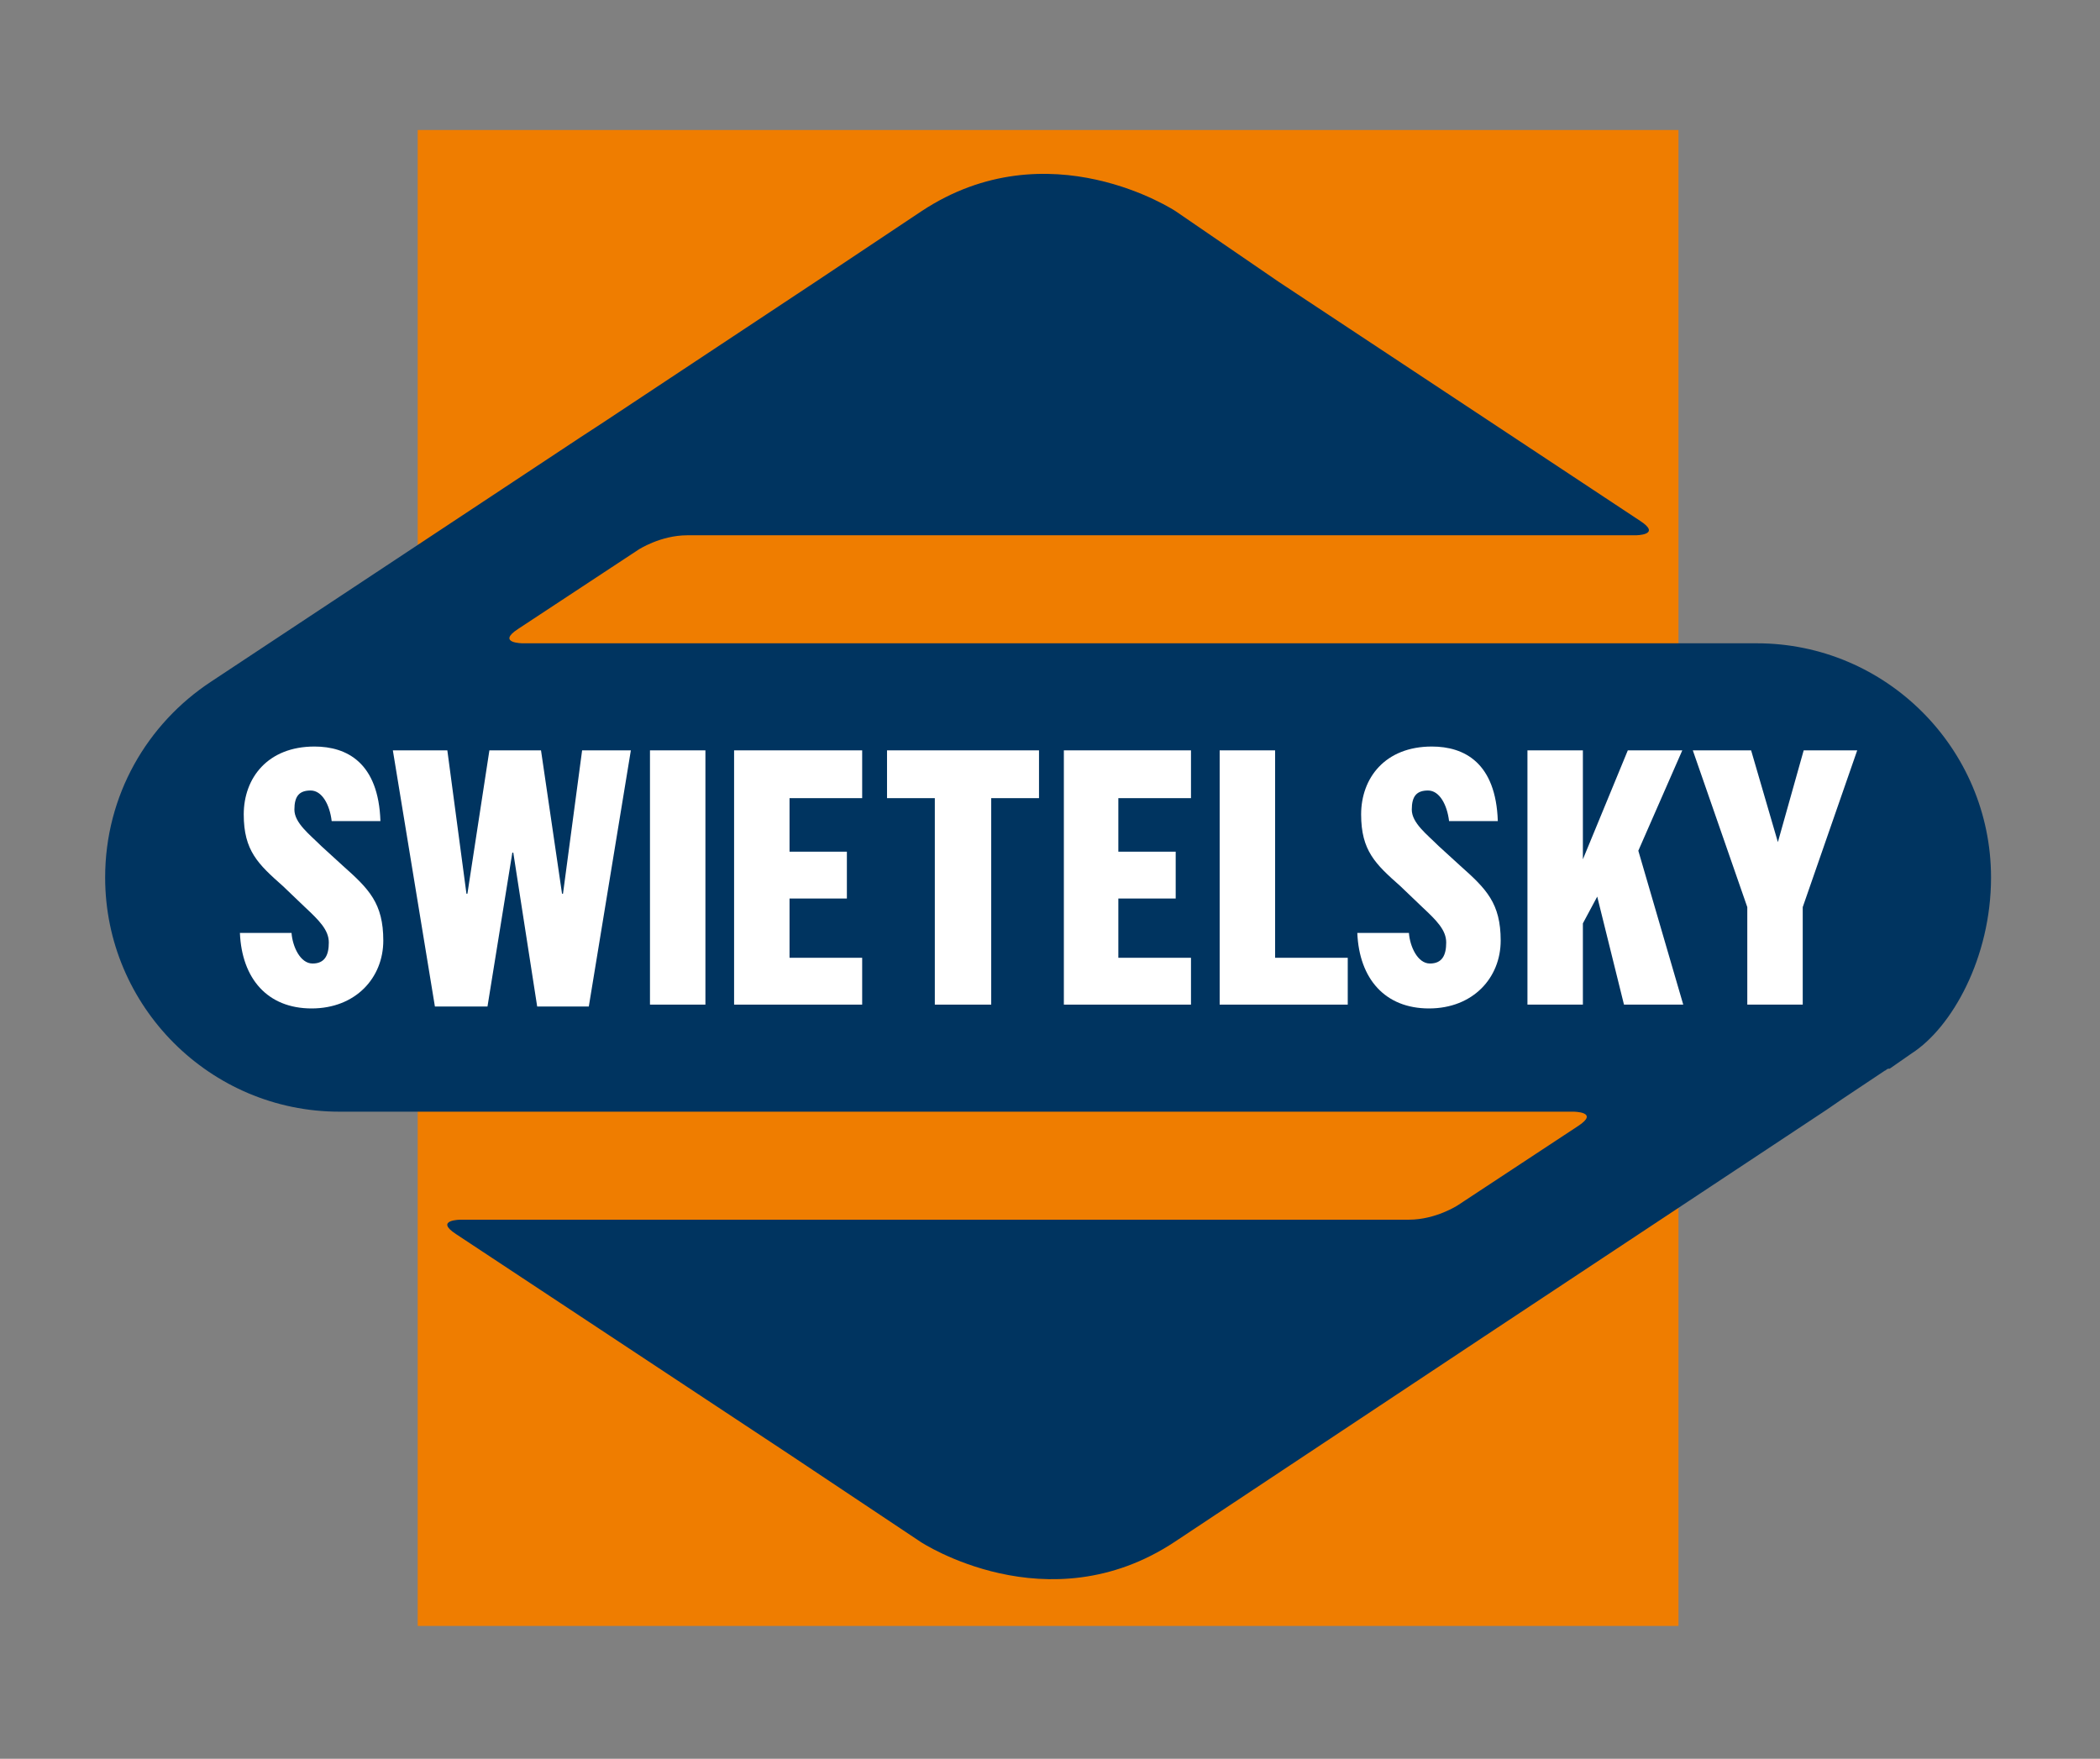 <?xml version="1.0" encoding="UTF-8"?>
<svg xmlns="http://www.w3.org/2000/svg" id="Ebene_1" data-name="Ebene 1" version="1.1" viewBox="0 0 219.7 184">
  <rect x="0" y="0" width="219.7" height="184" fill="#808080" stroke="none"/>
  <defs>
    <style>
      .cls-1 {
        fill: #003460;
      }

      .cls-1, .cls-2, .cls-3, .cls-4, .cls-5, .cls-6, .cls-7, .cls-8 {
        stroke-width: 0px;
      }

      .cls-2 {
        fill: #000;
      }

      .cls-3 {
        fill: #a8a7a7;
      }

      .cls-4 {
        fill: #003361;
      }

      .cls-5 {
        fill: #ef7d00;
      }

      .cls-6 {
        fill: #ededed;
      }

      .cls-7 {
        fill: #fff;
      }

      .cls-9 {
        display: none;
      }

      .cls-8 {
        fill: #f07c00;
      }
    </style>
  </defs>
  <g id="Ebene_1-2" data-name="Ebene 1-2" class="cls-9">
    <g id="HG_Grau" data-name="HG Grau">
      <rect class="cls-6" x="-36.2" y="-50.2" width="568.5" height="283.5"></rect>
    </g>
    <g id="HG_Orange" data-name="HG Orange">
      <rect class="cls-8" x="-36.2" y="-50.2" width="568.5" height="283.5"></rect>
    </g>
    <g id="CMYK_Positive" data-name="CMYK Positive">
      <g>
        <rect class="cls-8" x="39.2" y="12.9" width="132.7" height="157.3"></rect>
        <path class="cls-4" d="M204.7,91.6c0-13.6-11-24.6-24.6-24.6H50.3s-2.8,0-.5-1.6l12.7-8.4s2.3-1.6,5.2-1.6h99.6s2.8,0,.5-1.6l-38-25.2h0l-10.9-7.2s-13.4-8.8-26.7,0l-10.9,7.3-22.6,14.9-2.3,1.6-39,25.8c-6.7,4.4-11.1,11.9-11.1,20.6,0,13.6,11,24.6,24.6,24.6h129.8s2.8,0,.5,1.6l-12.7,8.4s-2.3,1.6-5.2,1.6H43.7s-2.8,0-.5,1.6l35,23.2,13.9,9.2s13.4,8.8,26.7,0l11.4-7.5,21.2-14,36-23.8,1.7-1.1,4.5-3c.1,0,.2-.2.4-.2h0s.1,0,0,0l2.3-1.6c4.2-3.2,8.4-10.6,8.4-19"></path>
        <g>
          <path class="cls-7" d="M30.1,85.6h5.1c-.2-6.1-3.5-7.9-7-7.9-5,0-7.4,3.3-7.4,7.1s1.5,5.3,4.1,7.6l2.4,2.2c1.5,1.4,2.6,2.4,2.6,3.8s-.4,2.2-1.7,2.2-2.1-1.8-2.2-3.2h-5.5c.2,4.8,3,7.9,7.6,7.9s7.5-3.2,7.5-7.2-1.5-5.4-4.2-7.9l-2.3-2c-1.2-1.2-2.8-2.4-2.8-3.8s.5-2,1.7-2,1.9,1.5,2.1,3.2"></path>
          <path class="cls-7" d="M147.7,85.6h5.1c-.2-6.1-3.5-7.9-7-7.9-5,0-7.4,3.3-7.4,7.1s1.5,5.3,4.1,7.6l2.4,2.2c1.5,1.4,2.6,2.4,2.6,3.8s-.4,2.2-1.7,2.2-2.1-1.8-2.2-3.2h-5.5c.2,4.8,3,7.9,7.6,7.9s7.5-3.2,7.5-7.2-1.5-5.4-4.2-7.9l-2.3-2.1c-1.2-1.2-2.8-2.4-2.8-3.8s.5-2,1.7-2,1.9,1.6,2.1,3.3"></path>
          <polygon class="cls-7" points="123.6 105 137 105 137 100 129.4 100 129.4 78.2 123.6 78.2 123.6 105"></polygon>
          <polygon class="cls-7" points="107.1 105 120.6 105 120.6 100 112.9 100 112.9 93.8 119 93.8 119 88.8 112.9 88.8 112.9 83.2 120.5 83.2 120.5 78.2 107.1 78.2 107.1 105"></polygon>
          <polygon class="cls-7" points="93.6 105 99.5 105 99.5 83.2 104.5 83.2 104.5 78.2 88.6 78.2 88.6 83.2 93.6 83.2 93.6 105"></polygon>
          <polygon class="cls-7" points="72.5 105 85.9 105 85.9 100 78.3 100 78.3 93.8 84.3 93.8 84.3 88.8 78.3 88.8 78.3 83.2 85.9 83.2 85.9 78.2 72.5 78.2 72.5 105"></polygon>
          <rect class="cls-7" x="63.6" y="78.2" width="5.9" height="26.8"></rect>
          <polygon class="cls-7" points="41 105.1 46.5 105.1 49.1 88.9 49.3 88.9 51.7 105.1 57.1 105.1 61.6 78.2 56.4 78.2 54.4 93.2 54.3 93.2 52.2 78.2 46.7 78.2 44.4 93.3 44.3 93.3 42.3 78.2 36.5 78.2 41 105.1"></polygon>
          <polygon class="cls-7" points="179 105 184.9 105 184.9 94.6 190.6 78.2 185 78.2 182.3 87.8 179.5 78.2 173.3 78.2 179 94.6 179 105"></polygon>
          <polygon class="cls-7" points="155.9 105 161.7 105 161.7 96.4 163.2 93.5 166.1 105 172.3 105 167.5 88.7 172.2 78.2 166.5 78.2 161.7 89.7 161.7 78.2 155.9 78.2 155.9 105"></polygon>
        </g>
      </g>
      <g>
        <path class="cls-4" d="M417.4,174.9h10.8v-35h.1l21.8,35h11.5v-52.3h-10.8v35.1h-.1l-21.8-35.1h-11.4v52.3h-.1ZM375.1,174.9h39.7v-9.7h-28.2v-12.8h25.4v-8.9h-25.4v-11.2h27.6v-9.7h-39.2v52.3h.1ZM332.8,174.9h39.7v-9.7h-28.2v-12.8h25.4v-8.9h-25.4v-11.2h27.6v-9.7h-39.2v52.3h.1ZM284.3,174.9h22.6c16,0,23.8-11.3,23.8-26.5s-10.2-25.9-23.8-25.9h-22.6v52.4ZM295.8,132.3h8.2c11.4,0,15.1,6.7,15.1,17.3s-6.4,15.7-13.1,15.7h-10.3v-33h0ZM268.4,174.9h11.5v-52.3h-11.5v52.3Z"></path>
        <path class="cls-4" d="M360.8,117.7h11.5v-21.6h21.9v-8.9h-21.9v-12.1h25.3v-9.7h-36.8v52.3ZM356.5,65.4h-11.5v32.6c0,7.8-2.6,11.4-10.9,11.4s-10.8-5.6-10.8-11.4v-32.6h-11.5v32.6c0,14.3,8.1,21,22.3,21s22.4-6.9,22.4-21v-32.6ZM262.8,117.7h11.7l4.1-11.7h19.6l4,11.7h12l-19.6-52.3h-11.8l-20,52.3h0ZM288.4,78.3h.1l6.6,19.2h-13.6l6.9-19.2Z"></path>
        <path class="cls-4" d="M421,60.5h11.5V17.9h15.7v-9.7h-42.9v9.7h15.7v42.6h0ZM403.7,8.2h-11.5v32.6c0,7.8-2.6,11.4-10.9,11.4s-10.8-5.6-10.8-11.4V8.2h-11.5v32.6c0,14.3,8.1,21,22.3,21s22.4-6.9,22.4-21V8.2ZM310.5,60.5h11.7l4.1-11.7h19.6l4,11.7h12l-19.7-52.3h-11.9l-19.8,52.3h0ZM336.1,21.1h.1l6.6,19.2h-13.6l6.9-19.2ZM279.9,37.2h12.5c5,0,8.3,2.1,8.3,7.5s-4,6.9-8.5,6.9h-12.3v-14.4ZM268.4,60.5h25.4c9.5,0,18.5-4.5,18.5-15.2s-3.2-11.4-9.6-13.3c4.6-2.3,7.1-5.7,7.1-10.9,0-9.8-6.7-13-16.7-13h-24.6v52.4h0ZM279.9,17.1h10.8c4.1,0,7.9,1.1,7.9,6s-2.9,6.2-7,6.2h-11.7v-12.2h0Z"></path>
      </g>
    </g>
    <g id="CMYK_Inverse" data-name="CMYK Inverse">
      <g>
        <path class="cls-4" d="M204.7,91.6c0-13.6-11-24.6-24.6-24.6H50.3s-2.8,0-.5-1.6l12.7-8.4s2.3-1.6,5.2-1.6h99.6s2.8,0,.5-1.6l-38-25.2h0l-10.9-7.2s-13.4-8.8-26.7,0l-10.9,7.3-22.6,14.9-2.3,1.6-39,25.8c-6.7,4.4-11.1,11.9-11.1,20.6,0,13.6,11,24.6,24.6,24.6h129.8s2.8,0,.5,1.6l-12.7,8.4s-2.3,1.6-5.2,1.6H43.7s-2.8,0-.5,1.6l35,23.2,13.9,9.2s13.4,8.8,26.7,0l11.4-7.5,21.2-14,36-23.8,1.7-1.1,4.5-3c.1,0,.2-.2.4-.2h0s.1,0,0,0l2.3-1.6c4.2-3.2,8.4-10.6,8.4-19"></path>
        <g>
          <path class="cls-7" d="M30.1,85.6h5.1c-.2-6.1-3.5-7.9-7-7.9-5,0-7.4,3.3-7.4,7.1s1.5,5.3,4.1,7.6l2.4,2.2c1.5,1.4,2.6,2.4,2.6,3.8s-.4,2.2-1.7,2.2-2.1-1.8-2.2-3.2h-5.5c.2,4.8,3,7.9,7.6,7.9s7.5-3.2,7.5-7.2-1.5-5.4-4.2-7.9l-2.3-2c-1.2-1.2-2.8-2.4-2.8-3.8s.5-2,1.7-2,1.9,1.5,2.1,3.2"></path>
          <path class="cls-7" d="M147.7,85.6h5.1c-.2-6.1-3.5-7.9-7-7.9-5,0-7.4,3.3-7.4,7.1s1.5,5.3,4.1,7.6l2.4,2.2c1.5,1.4,2.6,2.4,2.6,3.8s-.4,2.2-1.7,2.2-2.1-1.8-2.2-3.2h-5.5c.2,4.8,3,7.9,7.6,7.9s7.5-3.2,7.5-7.2-1.5-5.4-4.2-7.9l-2.3-2.1c-1.2-1.2-2.8-2.4-2.8-3.8s.5-2,1.7-2,1.9,1.6,2.1,3.3"></path>
          <polygon class="cls-7" points="123.6 105 137 105 137 100 129.4 100 129.4 78.2 123.6 78.2 123.6 105"></polygon>
          <polygon class="cls-7" points="107.1 105 120.6 105 120.6 100 112.9 100 112.9 93.8 119 93.8 119 88.8 112.9 88.8 112.9 83.2 120.5 83.2 120.5 78.2 107.1 78.2 107.1 105"></polygon>
          <polygon class="cls-7" points="93.6 105 99.5 105 99.5 83.2 104.5 83.2 104.5 78.2 88.6 78.2 88.6 83.2 93.6 83.2 93.6 105"></polygon>
          <polygon class="cls-7" points="72.5 105 85.9 105 85.9 100 78.3 100 78.3 93.8 84.3 93.8 84.3 88.8 78.3 88.8 78.3 83.2 85.9 83.2 85.9 78.2 72.5 78.2 72.5 105"></polygon>
          <rect class="cls-7" x="63.6" y="78.2" width="5.9" height="26.8"></rect>
          <polygon class="cls-7" points="41 105.1 46.5 105.1 49.1 88.9 49.3 88.9 51.7 105.1 57.1 105.1 61.6 78.2 56.4 78.2 54.4 93.2 54.3 93.2 52.2 78.2 46.7 78.2 44.4 93.3 44.3 93.3 42.3 78.2 36.5 78.2 41 105.1"></polygon>
          <polygon class="cls-7" points="179 105 184.9 105 184.9 94.6 190.6 78.2 185 78.2 182.3 87.8 179.5 78.2 173.3 78.2 179 94.6 179 105"></polygon>
          <polygon class="cls-7" points="155.9 105 161.7 105 161.7 96.4 163.2 93.5 166.1 105 172.3 105 167.5 88.7 172.2 78.2 166.5 78.2 161.7 89.7 161.7 78.2 155.9 78.2 155.9 105"></polygon>
        </g>
        <g>
          <path class="cls-7" d="M39.2,50.9V12.9h132.7v49.3h4.7V8.2H34.5v45.8l4.7-3.1Z"></path>
          <path class="cls-7" d="M171.8,132.2v38H39.2v-49.3h-4.7v54h142.1v-45.8s-4.8,3.1-4.8,3.1Z"></path>
        </g>
      </g>
      <g>
        <path class="cls-7" d="M417.4,174.9h10.8v-35h.1l21.8,35h11.5v-52.3h-10.8v35.1h-.1l-21.8-35.1h-11.4v52.3h-.1ZM375.1,174.9h39.7v-9.7h-28.2v-12.8h25.4v-8.9h-25.4v-11.2h27.6v-9.7h-39.2v52.3h.1ZM332.8,174.9h39.7v-9.7h-28.2v-12.8h25.4v-8.9h-25.4v-11.2h27.6v-9.7h-39.2v52.3h.1ZM284.3,174.9h22.6c16,0,23.8-11.3,23.8-26.5s-10.2-25.9-23.8-25.9h-22.6v52.4ZM295.8,132.3h8.2c11.4,0,15.1,6.7,15.1,17.3s-6.4,15.7-13.1,15.7h-10.3v-33h0ZM268.4,174.9h11.5v-52.3h-11.5v52.3Z"></path>
        <path class="cls-7" d="M360.8,117.7h11.5v-21.6h21.9v-8.9h-21.9v-12.1h25.3v-9.7h-36.8v52.3ZM356.5,65.4h-11.5v32.6c0,7.8-2.6,11.4-10.9,11.4s-10.8-5.6-10.8-11.4v-32.6h-11.5v32.6c0,14.3,8.1,21,22.3,21s22.4-6.9,22.4-21v-32.6ZM262.8,117.7h11.7l4.1-11.7h19.6l4,11.7h12l-19.6-52.3h-11.8l-20,52.3h0ZM288.4,78.3h.1l6.6,19.2h-13.6l6.9-19.2Z"></path>
        <path class="cls-7" d="M421,60.5h11.5V17.9h15.7v-9.7h-42.9v9.7h15.7v42.6h0ZM403.7,8.2h-11.5v32.6c0,7.8-2.6,11.4-10.9,11.4s-10.8-5.6-10.8-11.4V8.2h-11.5v32.6c0,14.3,8.1,21,22.3,21s22.4-6.9,22.4-21V8.2ZM310.5,60.5h11.7l4.1-11.7h19.6l4,11.7h12l-19.7-52.3h-11.9l-19.8,52.3h0ZM336.1,21.1h.1l6.6,19.2h-13.6l6.9-19.2ZM279.9,37.2h12.5c5,0,8.3,2.1,8.3,7.5s-4,6.9-8.5,6.9h-12.3v-14.4ZM268.4,60.5h25.4c9.5,0,18.5-4.5,18.5-15.2s-3.2-11.4-9.6-13.3c4.6-2.3,7.1-5.7,7.1-10.9,0-9.8-6.7-13-16.7-13h-24.6v52.4h0ZM279.9,17.1h10.8c4.1,0,7.9,1.1,7.9,6s-2.9,6.2-7,6.2h-11.7v-12.2h0Z"></path>
      </g>
    </g>
    <g id="PANTONE_Positive" data-name="PANTONE Positive">
      <g>
        <rect class="cls-8" x="39.2" y="12.9" width="132.7" height="157.3"></rect>
        <g>
          <path class="cls-4" d="M204.7,91.6c0-13.6-11-24.6-24.6-24.6H50.3s-2.8,0-.5-1.6l12.7-8.4s2.3-1.6,5.2-1.6h99.6s2.8,0,.5-1.6l-38-25.2h0l-10.9-7.2s-13.4-8.8-26.7,0l-10.9,7.3-22.6,14.9-2.3,1.6-39,25.8c-6.7,4.4-11.1,11.9-11.1,20.6,0,13.6,11,24.6,24.6,24.6h129.8s2.8,0,.5,1.6l-12.7,8.4s-2.3,1.6-5.2,1.6H43.7s-2.8,0-.5,1.6l35,23.2,13.9,9.2s13.4,8.8,26.7,0l11.4-7.5,21.2-14,36-23.8,1.7-1.1,4.5-3c.1,0,.2-.2.4-.2h0s.1,0,0,0l2.3-1.6c4.2-3.2,8.4-10.6,8.4-19"></path>
          <g>
            <path class="cls-7" d="M30.1,85.6h5.1c-.2-6.1-3.5-7.9-7-7.9-5,0-7.4,3.3-7.4,7.1s1.5,5.3,4.1,7.6l2.4,2.2c1.5,1.4,2.6,2.4,2.6,3.8s-.4,2.2-1.7,2.2-2.1-1.8-2.2-3.2h-5.5c.2,4.8,3,7.9,7.6,7.9s7.5-3.2,7.5-7.2-1.5-5.4-4.2-7.9l-2.3-2c-1.2-1.2-2.8-2.4-2.8-3.8s.5-2,1.7-2,1.9,1.5,2.1,3.2"></path>
            <path class="cls-7" d="M147.7,85.6h5.1c-.2-6.1-3.5-7.9-7-7.9-5,0-7.4,3.3-7.4,7.1s1.5,5.3,4.1,7.6l2.4,2.2c1.5,1.4,2.6,2.4,2.6,3.8s-.4,2.2-1.7,2.2-2.1-1.8-2.2-3.2h-5.5c.2,4.8,3,7.9,7.6,7.9s7.5-3.2,7.5-7.2-1.5-5.4-4.2-7.9l-2.3-2.1c-1.2-1.2-2.8-2.4-2.8-3.8s.5-2,1.7-2,1.9,1.6,2.1,3.3"></path>
            <polygon class="cls-7" points="123.6 105 137 105 137 100 129.4 100 129.4 78.2 123.6 78.2 123.6 105"></polygon>
            <polygon class="cls-7" points="107.1 105 120.6 105 120.6 100 112.9 100 112.9 93.8 119 93.8 119 88.8 112.9 88.8 112.9 83.2 120.5 83.2 120.5 78.2 107.1 78.2 107.1 105"></polygon>
            <polygon class="cls-7" points="93.6 105 99.5 105 99.5 83.2 104.5 83.2 104.5 78.2 88.6 78.2 88.6 83.2 93.6 83.2 93.6 105"></polygon>
            <polygon class="cls-7" points="72.5 105 85.9 105 85.9 100 78.3 100 78.3 93.8 84.3 93.8 84.3 88.8 78.3 88.8 78.3 83.2 85.9 83.2 85.9 78.2 72.5 78.2 72.5 105"></polygon>
            <rect class="cls-7" x="63.6" y="78.2" width="5.9" height="26.8"></rect>
            <polygon class="cls-7" points="41 105.1 46.5 105.1 49.1 88.9 49.3 88.9 51.7 105.1 57.1 105.1 61.6 78.2 56.4 78.2 54.4 93.2 54.3 93.2 52.2 78.2 46.7 78.2 44.4 93.3 44.3 93.3 42.3 78.2 36.5 78.2 41 105.1"></polygon>
            <polygon class="cls-7" points="179 105 184.9 105 184.9 94.6 190.6 78.2 185 78.2 182.3 87.8 179.5 78.2 173.3 78.2 179 94.6 179 105"></polygon>
            <polygon class="cls-7" points="155.9 105 161.7 105 161.7 96.4 163.2 93.5 166.1 105 172.3 105 167.5 88.7 172.2 78.2 166.5 78.2 161.7 89.7 161.7 78.2 155.9 78.2 155.9 105"></polygon>
          </g>
        </g>
      </g>
      <g>
        <path class="cls-4" d="M417.4,174.9h10.8v-35h.1l21.8,35h11.5v-52.3h-10.8v35.1h-.1l-21.8-35.1h-11.4v52.3h-.1ZM375.1,174.9h39.7v-9.7h-28.2v-12.8h25.4v-8.9h-25.4v-11.2h27.6v-9.7h-39.2v52.3h.1ZM332.8,174.9h39.7v-9.7h-28.2v-12.8h25.4v-8.9h-25.4v-11.2h27.6v-9.7h-39.2v52.3h.1ZM284.3,174.9h22.6c16,0,23.8-11.3,23.8-26.5s-10.2-25.9-23.8-25.9h-22.6v52.4ZM295.8,132.3h8.2c11.4,0,15.1,6.7,15.1,17.3s-6.4,15.7-13.1,15.7h-10.3v-33h0ZM268.4,174.9h11.5v-52.3h-11.5v52.3Z"></path>
        <path class="cls-4" d="M360.8,117.7h11.5v-21.6h21.9v-8.9h-21.9v-12.1h25.3v-9.7h-36.8v52.3ZM356.5,65.4h-11.5v32.6c0,7.8-2.6,11.4-10.9,11.4s-10.8-5.6-10.8-11.4v-32.6h-11.5v32.6c0,14.3,8.1,21,22.3,21s22.4-6.9,22.4-21v-32.6ZM262.8,117.7h11.7l4.1-11.7h19.6l4,11.7h12l-19.6-52.3h-11.8l-20,52.3h0ZM288.4,78.3h.1l6.6,19.2h-13.6l6.9-19.2Z"></path>
        <path class="cls-4" d="M421,60.5h11.5V17.9h15.7v-9.7h-42.9v9.7h15.7v42.6h0ZM403.7,8.2h-11.5v32.6c0,7.8-2.6,11.4-10.9,11.4s-10.8-5.6-10.8-11.4V8.2h-11.5v32.6c0,14.3,8.1,21,22.3,21s22.4-6.9,22.4-21V8.2ZM310.5,60.5h11.7l4.1-11.7h19.6l4,11.7h12l-19.7-52.3h-11.9l-19.8,52.3h0ZM336.1,21.1h.1l6.6,19.2h-13.6l6.9-19.2ZM279.9,37.2h12.5c5,0,8.3,2.1,8.3,7.5s-4,6.9-8.5,6.9h-12.3v-14.4ZM268.4,60.5h25.4c9.5,0,18.5-4.5,18.5-15.2s-3.2-11.4-9.6-13.3c4.6-2.3,7.1-5.7,7.1-10.9,0-9.8-6.7-13-16.7-13h-24.6v52.4h0ZM279.9,17.1h10.8c4.1,0,7.9,1.1,7.9,6s-2.9,6.2-7,6.2h-11.7v-12.2h0Z"></path>
      </g>
    </g>
    <g id="PANTONE_Inverse" data-name="PANTONE Inverse">
      <g>
        <path class="cls-4" d="M204.7,91.6c0-13.6-11-24.6-24.6-24.6H50.3s-2.8,0-.5-1.6l12.7-8.4s2.3-1.6,5.2-1.6h99.6s2.8,0,.5-1.6l-38-25.2h0l-10.9-7.2s-13.4-8.8-26.7,0l-10.9,7.3-22.6,14.9-2.3,1.6-39,25.8c-6.7,4.4-11.1,11.9-11.1,20.6,0,13.6,11,24.6,24.6,24.6h129.8s2.8,0,.5,1.6l-12.7,8.4s-2.3,1.6-5.2,1.6H43.7s-2.8,0-.5,1.6l35,23.2,13.9,9.2s13.4,8.8,26.7,0l11.4-7.5,21.2-14,36-23.8,1.7-1.1,4.5-3c.1,0,.2-.2.4-.2h0s.1,0,0,0l2.3-1.6c4.2-3.2,8.4-10.6,8.4-19"></path>
        <g>
          <path class="cls-7" d="M30.1,85.6h5.1c-.2-6.1-3.5-7.9-7-7.9-5,0-7.4,3.3-7.4,7.1s1.5,5.3,4.1,7.6l2.4,2.2c1.5,1.4,2.6,2.4,2.6,3.8s-.4,2.2-1.7,2.2-2.1-1.8-2.2-3.2h-5.5c.2,4.8,3,7.9,7.6,7.9s7.5-3.2,7.5-7.2-1.5-5.4-4.2-7.9l-2.3-2c-1.2-1.2-2.8-2.4-2.8-3.8s.5-2,1.7-2,1.9,1.5,2.1,3.2"></path>
          <path class="cls-7" d="M147.7,85.6h5.1c-.2-6.1-3.5-7.9-7-7.9-5,0-7.4,3.3-7.4,7.1s1.5,5.3,4.1,7.6l2.4,2.2c1.5,1.4,2.6,2.4,2.6,3.8s-.4,2.2-1.7,2.2-2.1-1.8-2.2-3.2h-5.5c.2,4.8,3,7.9,7.6,7.9s7.5-3.2,7.5-7.2-1.5-5.4-4.2-7.9l-2.3-2.1c-1.2-1.2-2.8-2.4-2.8-3.8s.5-2,1.7-2,1.9,1.6,2.1,3.3"></path>
          <polygon class="cls-7" points="123.6 105 137 105 137 100 129.4 100 129.4 78.2 123.6 78.2 123.6 105"></polygon>
          <polygon class="cls-7" points="107.1 105 120.6 105 120.6 100 112.9 100 112.9 93.8 119 93.8 119 88.8 112.9 88.8 112.9 83.2 120.5 83.2 120.5 78.2 107.1 78.2 107.1 105"></polygon>
          <polygon class="cls-7" points="93.6 105 99.5 105 99.5 83.2 104.5 83.2 104.5 78.2 88.6 78.2 88.6 83.2 93.6 83.2 93.6 105"></polygon>
          <polygon class="cls-7" points="72.5 105 85.9 105 85.9 100 78.3 100 78.3 93.8 84.3 93.8 84.3 88.8 78.3 88.8 78.3 83.2 85.9 83.2 85.9 78.2 72.5 78.2 72.5 105"></polygon>
          <rect class="cls-7" x="63.6" y="78.2" width="5.9" height="26.8"></rect>
          <polygon class="cls-7" points="41 105.1 46.5 105.1 49.1 88.9 49.3 88.9 51.7 105.1 57.1 105.1 61.6 78.2 56.4 78.2 54.4 93.2 54.3 93.2 52.2 78.2 46.7 78.2 44.4 93.3 44.3 93.3 42.3 78.2 36.5 78.2 41 105.1"></polygon>
          <polygon class="cls-7" points="179 105 184.9 105 184.9 94.6 190.6 78.2 185 78.2 182.3 87.8 179.5 78.2 173.3 78.2 179 94.6 179 105"></polygon>
          <polygon class="cls-7" points="155.9 105 161.7 105 161.7 96.4 163.2 93.5 166.1 105 172.3 105 167.5 88.7 172.2 78.2 166.5 78.2 161.7 89.7 161.7 78.2 155.9 78.2 155.9 105"></polygon>
        </g>
        <g>
          <path class="cls-7" d="M39.2,50.9V12.9h132.7v49.3h4.7V8.2H34.5v45.8l4.7-3.1Z"></path>
          <path class="cls-7" d="M171.8,132.2v38H39.2v-49.3h-4.7v54h142.1v-45.8s-4.8,3.1-4.8,3.1Z"></path>
        </g>
      </g>
      <g>
        <path class="cls-7" d="M417.4,174.9h10.8v-35h.1l21.8,35h11.5v-52.3h-10.8v35.1h-.1l-21.8-35.1h-11.4v52.3h-.1ZM375.1,174.9h39.7v-9.7h-28.2v-12.8h25.4v-8.9h-25.4v-11.2h27.6v-9.7h-39.2v52.3h.1ZM332.8,174.9h39.7v-9.7h-28.2v-12.8h25.4v-8.9h-25.4v-11.2h27.6v-9.7h-39.2v52.3h.1ZM284.3,174.9h22.6c16,0,23.8-11.3,23.8-26.5s-10.2-25.9-23.8-25.9h-22.6v52.4ZM295.8,132.3h8.2c11.4,0,15.1,6.7,15.1,17.3s-6.4,15.7-13.1,15.7h-10.3v-33h0ZM268.4,174.9h11.5v-52.3h-11.5v52.3Z"></path>
        <path class="cls-7" d="M360.8,117.7h11.5v-21.6h21.9v-8.9h-21.9v-12.1h25.3v-9.7h-36.8v52.3ZM356.5,65.4h-11.5v32.6c0,7.8-2.6,11.4-10.9,11.4s-10.8-5.6-10.8-11.4v-32.6h-11.5v32.6c0,14.3,8.1,21,22.3,21s22.4-6.9,22.4-21v-32.6ZM262.8,117.7h11.7l4.1-11.7h19.6l4,11.7h12l-19.6-52.3h-11.8l-20,52.3h0ZM288.4,78.3h.1l6.6,19.2h-13.6l6.9-19.2Z"></path>
        <path class="cls-7" d="M421,60.5h11.5V17.9h15.7v-9.7h-42.9v9.7h15.7v42.6h0ZM403.7,8.2h-11.5v32.6c0,7.8-2.6,11.4-10.9,11.4s-10.8-5.6-10.8-11.4V8.2h-11.5v32.6c0,14.3,8.1,21,22.3,21s22.4-6.9,22.4-21V8.2ZM310.5,60.5h11.7l4.1-11.7h19.6l4,11.7h12l-19.7-52.3h-11.9l-19.8,52.3h0ZM336.1,21.1h.1l6.6,19.2h-13.6l6.9-19.2ZM279.9,37.2h12.5c5,0,8.3,2.1,8.3,7.5s-4,6.9-8.5,6.9h-12.3v-14.4ZM268.4,60.5h25.4c9.5,0,18.5-4.5,18.5-15.2s-3.2-11.4-9.6-13.3c4.6-2.3,7.1-5.7,7.1-10.9,0-9.8-6.7-13-16.7-13h-24.6v52.4h0ZM279.9,17.1h10.8c4.1,0,7.9,1.1,7.9,6s-2.9,6.2-7,6.2h-11.7v-12.2h0Z"></path>
      </g>
    </g>
    <g id="Grey_Positive" data-name="Grey Positive">
      <g>
        <rect class="cls-3" x="39.2" y="12.9" width="132.7" height="157.3"></rect>
        <g>
          <path class="cls-2" d="M204.7,91.6c0-13.6-11-24.6-24.6-24.6H50.3s-2.8,0-.5-1.6l12.7-8.4s2.3-1.6,5.2-1.6h99.6s2.8,0,.5-1.6l-38-25.2h0l-10.9-7.2s-13.4-8.8-26.7,0l-10.9,7.3-22.6,14.9-2.3,1.6-39,25.8c-6.7,4.4-11.1,11.9-11.1,20.6,0,13.6,11,24.6,24.6,24.6h129.8s2.8,0,.5,1.6l-12.7,8.4s-2.3,1.6-5.2,1.6H43.7s-2.8,0-.5,1.6l35,23.2,13.9,9.2s13.4,8.8,26.7,0l11.4-7.5,21.2-14,36-23.8,1.7-1.1,4.5-3c.1,0,.2-.2.4-.2h0s.1,0,0,0l2.3-1.6c4.2-3.2,8.4-10.6,8.4-19"></path>
          <g>
            <path class="cls-7" d="M30.1,85.6h5.1c-.2-6.1-3.5-7.9-7-7.9-5,0-7.4,3.3-7.4,7.1s1.5,5.3,4.1,7.6l2.4,2.2c1.5,1.4,2.6,2.4,2.6,3.8s-.4,2.2-1.7,2.2-2.1-1.8-2.2-3.2h-5.5c.2,4.8,3,7.9,7.6,7.9s7.5-3.2,7.5-7.2-1.5-5.4-4.2-7.9l-2.3-2c-1.2-1.2-2.8-2.4-2.8-3.8s.5-2,1.7-2,1.9,1.5,2.1,3.2"></path>
            <path class="cls-7" d="M147.7,85.6h5.1c-.2-6.1-3.5-7.9-7-7.9-5,0-7.4,3.3-7.4,7.1s1.5,5.3,4.1,7.6l2.4,2.2c1.5,1.4,2.6,2.4,2.6,3.8s-.4,2.2-1.7,2.2-2.1-1.8-2.2-3.2h-5.5c.2,4.8,3,7.9,7.6,7.9s7.5-3.2,7.5-7.2-1.5-5.4-4.2-7.9l-2.3-2.1c-1.2-1.2-2.8-2.4-2.8-3.8s.5-2,1.7-2,1.9,1.6,2.1,3.3"></path>
            <polygon class="cls-7" points="123.6 105 137 105 137 100 129.4 100 129.4 78.2 123.6 78.2 123.6 105"></polygon>
            <polygon class="cls-7" points="107.1 105 120.6 105 120.6 100 112.9 100 112.9 93.8 119 93.8 119 88.8 112.9 88.8 112.9 83.2 120.5 83.2 120.5 78.2 107.1 78.2 107.1 105"></polygon>
            <polygon class="cls-7" points="93.6 105 99.5 105 99.5 83.2 104.5 83.2 104.5 78.2 88.6 78.2 88.6 83.2 93.6 83.2 93.6 105"></polygon>
            <polygon class="cls-7" points="72.5 105 85.9 105 85.9 100 78.3 100 78.3 93.8 84.3 93.8 84.3 88.8 78.3 88.8 78.3 83.2 85.9 83.2 85.9 78.2 72.5 78.2 72.5 105"></polygon>
            <rect class="cls-7" x="63.6" y="78.2" width="5.9" height="26.8"></rect>
            <polygon class="cls-7" points="41 105.1 46.5 105.1 49.1 88.9 49.3 88.9 51.7 105.1 57.1 105.1 61.6 78.2 56.4 78.2 54.4 93.2 54.3 93.2 52.2 78.2 46.7 78.2 44.4 93.3 44.3 93.3 42.3 78.2 36.5 78.2 41 105.1"></polygon>
            <polygon class="cls-7" points="179 105 184.9 105 184.9 94.6 190.6 78.2 185 78.2 182.3 87.8 179.5 78.2 173.3 78.2 179 94.6 179 105"></polygon>
            <polygon class="cls-7" points="155.9 105 161.7 105 161.7 96.4 163.2 93.5 166.1 105 172.3 105 167.5 88.7 172.2 78.2 166.5 78.2 161.7 89.7 161.7 78.2 155.9 78.2 155.9 105"></polygon>
          </g>
        </g>
      </g>
      <g>
        <path class="cls-2" d="M417.4,174.9h10.8v-35h.1l21.8,35h11.5v-52.3h-10.8v35.1h-.1l-21.8-35.1h-11.4v52.3h-.1ZM375.1,174.9h39.7v-9.7h-28.2v-12.8h25.4v-8.9h-25.4v-11.2h27.6v-9.7h-39.2v52.3h.1ZM332.8,174.9h39.7v-9.7h-28.2v-12.8h25.4v-8.9h-25.4v-11.2h27.6v-9.7h-39.2v52.3h.1ZM284.3,174.9h22.6c16,0,23.8-11.3,23.8-26.5s-10.2-25.9-23.8-25.9h-22.6v52.4ZM295.8,132.3h8.2c11.4,0,15.1,6.7,15.1,17.3s-6.4,15.7-13.1,15.7h-10.3v-33h0ZM268.4,174.9h11.5v-52.3h-11.5v52.3Z"></path>
        <path class="cls-2" d="M360.8,117.7h11.5v-21.6h21.9v-8.9h-21.9v-12.1h25.3v-9.7h-36.8v52.3ZM356.5,65.4h-11.5v32.6c0,7.8-2.6,11.4-10.9,11.4s-10.8-5.6-10.8-11.4v-32.6h-11.5v32.6c0,14.3,8.1,21,22.3,21s22.4-6.9,22.4-21v-32.6ZM262.8,117.7h11.7l4.1-11.7h19.6l4,11.7h12l-19.6-52.3h-11.8l-20,52.3h0ZM288.4,78.3h.1l6.6,19.2h-13.6l6.9-19.2Z"></path>
        <path class="cls-2" d="M421,60.5h11.5V17.9h15.7v-9.7h-42.9v9.7h15.7v42.6h0ZM403.7,8.2h-11.5v32.6c0,7.8-2.6,11.4-10.9,11.4s-10.8-5.6-10.8-11.4V8.2h-11.5v32.6c0,14.3,8.1,21,22.3,21s22.4-6.9,22.4-21V8.2ZM310.5,60.5h11.7l4.1-11.7h19.6l4,11.7h12l-19.7-52.3h-11.9l-19.8,52.3h0ZM336.1,21.1h.1l6.6,19.2h-13.6l6.9-19.2ZM279.9,37.2h12.5c5,0,8.3,2.1,8.3,7.5s-4,6.9-8.5,6.9h-12.3v-14.4ZM268.4,60.5h25.4c9.5,0,18.5-4.5,18.5-15.2s-3.2-11.4-9.6-13.3c4.6-2.3,7.1-5.7,7.1-10.9,0-9.8-6.7-13-16.7-13h-24.6v52.4h0ZM279.9,17.1h10.8c4.1,0,7.9,1.1,7.9,6s-2.9,6.2-7,6.2h-11.7v-12.2h0Z"></path>
      </g>
    </g>
    <g id="Grey_Inverse" data-name="Grey Inverse">
      <g>
        <path class="cls-2" d="M180.1,66.9H50.3s-2.8,0-.5-1.6l12.7-8.4s2.3-1.6,5.2-1.6h99.6s2.8,0,.5-1.6l-38-25.2h0l-10.9-7.2s-13.4-8.8-26.7,0l-10.9,7.4-22.6,14.9-2.3,1.6-39,25.8c-6.7,4.4-11.1,11.9-11.1,20.6,0,13.6,11,24.6,24.6,24.6h129.8s2.8,0,.5,1.6l-12.7,8.4s-2.3,1.6-5.2,1.6H43.7s-2.8,0-.5,1.6l35,23.2,13.9,9.2s13.4,8.8,26.7,0l11.4-7.5,21.2-14,36-23.8,1.7-1.1,4.5-3c.1,0,.2-.2.4-.2h0s.1,0,0,0l2.3-1.6c4.1-2.8,8.3-10.3,8.3-18.7,0-13.9-10.9-25-24.5-25ZM28,105.4c-4.6,0-7.3-3.1-7.6-7.9h5.5c.1,1.4.5,3.2,2.2,3.2s1.7-1.1,1.7-2.2-1-2.3-2.6-3.8l-2.4-2.2c-2.6-2.3-4.1-4.5-4.1-7.6s2.5-7.1,7.4-7.1,6.7,1.8,7,7.9h-5.1c-.2-1.7-.6-3.2-2.1-3.2s-1.7,1-1.7,2,1.5,2.6,2.8,3.8l2.3,2.1c2.7,2.5,4.2,4.8,4.2,7.9s-2.8,7.1-7.5,7.1ZM57.1,105.1h-5.4l-2.4-16.2h-.2l-2.6,16.2h-5.5l-4.5-26.9h5.8l2,15.1h0l2.3-15.1h5.5l2.1,15h0l2-15h5.1l-4.4,26.9h.2ZM69.4,105h-5.9v-26.8h5.9v26.8ZM85.9,105h-13.4v-26.8h13.4v5h-7.6v5.6h6v5h-6v6.2h7.7v5h0ZM104.5,83.2h-5v21.8h-5.9v-21.8h-5v-5h15.9v5ZM120.6,105h-13.5v-26.8h13.4v5h-7.6v5.6h6v5h-6v6.2h7.7v5ZM137,105h-13.5v-26.8h5.8v21.8h7.7v5ZM145.6,105.4c-4.6,0-7.3-3.1-7.6-7.9h5.5c.1,1.4.5,3.2,2.2,3.2s1.7-1.1,1.7-2.2-1-2.3-2.6-3.8l-2.4-2.2c-2.6-2.3-4.1-4.5-4.1-7.6s2.5-7.1,7.4-7.1,6.7,1.8,7,7.9h-5.1c-.2-1.7-.6-3.2-2.1-3.2s-1.7,1-1.7,2,1.5,2.6,2.8,3.8l2.3,2.1c2.7,2.5,4.2,4.8,4.2,7.9s-2.8,7.1-7.5,7.1h0ZM166.1,105l-2.9-11.5-1.5,2.9v8.6h-5.9v-26.8h5.9v11.5l4.8-11.5h5.7l-4.7,10.5,4.8,16.3h-6.2ZM184.9,94.6v10.3h-5.9v-10.3l-5.7-16.4h6.2l2.8,9.7,2.7-9.7h5.6l-5.7,16.4h0Z"></path>
        <g>
          <path class="cls-3" d="M39.2,50.9V12.9h132.7v49.3h4.7V8.2H34.5v45.8l4.7-3.1Z"></path>
          <path class="cls-3" d="M171.8,132.2v38H39.2v-49.3h-4.7v54h142.1v-45.8s-4.8,3.1-4.8,3.1Z"></path>
        </g>
      </g>
      <g>
        <path class="cls-2" d="M417.4,174.9h10.8v-35h.1l21.8,35h11.5v-52.3h-10.8v35.1h-.1l-21.8-35.1h-11.4v52.3h-.1ZM375.1,174.9h39.7v-9.7h-28.2v-12.8h25.4v-8.9h-25.4v-11.2h27.6v-9.7h-39.2v52.3h.1ZM332.8,174.9h39.7v-9.7h-28.2v-12.8h25.4v-8.9h-25.4v-11.2h27.6v-9.7h-39.2v52.3h.1ZM284.3,174.9h22.6c16,0,23.8-11.3,23.8-26.5s-10.2-25.9-23.8-25.9h-22.6v52.4ZM295.8,132.3h8.2c11.4,0,15.1,6.7,15.1,17.3s-6.4,15.7-13.1,15.7h-10.3v-33h0ZM268.4,174.9h11.5v-52.3h-11.5v52.3Z"></path>
        <path class="cls-2" d="M360.8,117.7h11.5v-21.6h21.9v-8.9h-21.9v-12.1h25.3v-9.7h-36.8v52.3ZM356.5,65.4h-11.5v32.6c0,7.8-2.6,11.4-10.9,11.4s-10.8-5.6-10.8-11.4v-32.6h-11.5v32.6c0,14.3,8.1,21,22.3,21s22.4-6.9,22.4-21v-32.6ZM262.8,117.7h11.7l4.1-11.7h19.6l4,11.7h12l-19.6-52.3h-11.8l-20,52.3h0ZM288.4,78.3h.1l6.6,19.2h-13.6l6.9-19.2Z"></path>
        <path class="cls-2" d="M421,60.5h11.5V17.9h15.7v-9.7h-42.9v9.7h15.7v42.6h0ZM403.7,8.2h-11.5v32.6c0,7.8-2.6,11.4-10.9,11.4s-10.8-5.6-10.8-11.4V8.2h-11.5v32.6c0,14.3,8.1,21,22.3,21s22.4-6.9,22.4-21V8.2ZM310.5,60.5h11.7l4.1-11.7h19.6l4,11.7h12l-19.7-52.3h-11.9l-19.8,52.3h0ZM336.1,21.1h.1l6.6,19.2h-13.6l6.9-19.2ZM279.9,37.2h12.5c5,0,8.3,2.1,8.3,7.5s-4,6.9-8.5,6.9h-12.3v-14.4ZM268.4,60.5h25.4c9.5,0,18.5-4.5,18.5-15.2s-3.2-11.4-9.6-13.3c4.6-2.3,7.1-5.7,7.1-10.9,0-9.8-6.7-13-16.7-13h-24.6v52.4h0ZM279.9,17.1h10.8c4.1,0,7.9,1.1,7.9,6s-2.9,6.2-7,6.2h-11.7v-12.2h0Z"></path>
      </g>
    </g>
    <g id="_1c_Black" data-name=" 1c Black">
      <g>
        <path class="cls-2" d="M180.1,66.9H50.3s-2.8,0-.5-1.6l12.7-8.4s2.3-1.6,5.2-1.6h99.6s2.8,0,.5-1.6l-38-25.2h0l-10.9-7.2s-13.4-8.8-26.7,0l-10.9,7.4-22.6,14.9-2.3,1.6-39,25.8c-6.7,4.4-11.1,11.9-11.1,20.6,0,13.6,11,24.6,24.6,24.6h129.8s2.8,0,.5,1.6l-12.7,8.4s-2.3,1.6-5.2,1.6H43.7s-2.8,0-.5,1.6l35,23.2,13.9,9.2s13.4,8.8,26.7,0l11.4-7.5,21.2-14,36-23.8,1.7-1.1,4.5-3c.1,0,.2-.2.4-.2h0s.1,0,0,0l2.3-1.6c4.1-2.8,8.3-10.3,8.3-18.7,0-13.9-10.9-25-24.5-25ZM28,105.4c-4.6,0-7.3-3.1-7.6-7.9h5.5c.1,1.4.5,3.2,2.2,3.2s1.7-1.1,1.7-2.2-1-2.3-2.6-3.8l-2.4-2.2c-2.6-2.3-4.1-4.5-4.1-7.6s2.5-7.1,7.4-7.1,6.7,1.8,7,7.9h-5.1c-.2-1.7-.6-3.2-2.1-3.2s-1.7,1-1.7,2,1.5,2.6,2.8,3.8l2.3,2.1c2.7,2.5,4.2,4.8,4.2,7.9s-2.8,7.1-7.5,7.1ZM57.1,105.1h-5.4l-2.4-16.2h-.2l-2.6,16.2h-5.5l-4.5-26.9h5.8l2,15.1h0l2.3-15.1h5.5l2.1,15h0l2-15h5.1l-4.4,26.9h.2ZM69.4,105h-5.9v-26.8h5.9v26.8ZM85.9,105h-13.4v-26.8h13.4v5h-7.6v5.6h6v5h-6v6.2h7.7v5h0ZM104.5,83.2h-5v21.8h-5.9v-21.8h-5v-5h15.9v5ZM120.6,105h-13.5v-26.8h13.4v5h-7.6v5.6h6v5h-6v6.2h7.7v5ZM137,105h-13.5v-26.8h5.8v21.8h7.7v5ZM145.6,105.4c-4.6,0-7.3-3.1-7.6-7.9h5.5c.1,1.4.5,3.2,2.2,3.2s1.7-1.1,1.7-2.2-1-2.3-2.6-3.8l-2.4-2.2c-2.6-2.3-4.1-4.5-4.1-7.6s2.5-7.1,7.4-7.1,6.7,1.8,7,7.9h-5.1c-.2-1.7-.6-3.2-2.1-3.2s-1.7,1-1.7,2,1.5,2.6,2.8,3.8l2.3,2.1c2.7,2.5,4.2,4.8,4.2,7.9s-2.8,7.1-7.5,7.1h0ZM166.1,105l-2.9-11.5-1.5,2.9v8.6h-5.9v-26.8h5.9v11.5l4.8-11.5h5.7l-4.7,10.5,4.8,16.3h-6.2ZM184.9,94.6v10.3h-5.9v-10.3l-5.7-16.4h6.2l2.8,9.7,2.7-9.7h5.6l-5.7,16.4h0Z"></path>
        <g>
          <path class="cls-2" d="M39.2,50.9V12.9h132.7v49.3h4.7V8.2H34.5v45.8l4.7-3.1Z"></path>
          <path class="cls-2" d="M171.8,132.2v38H39.2v-49.3h-4.7v54h142.1v-45.8s-4.8,3.1-4.8,3.1Z"></path>
        </g>
      </g>
      <g>
        <path class="cls-2" d="M417.4,174.9h10.8v-35h.1l21.8,35h11.5v-52.3h-10.8v35.1h-.1l-21.8-35.1h-11.4v52.3h-.1ZM375.1,174.9h39.7v-9.7h-28.2v-12.8h25.4v-8.9h-25.4v-11.2h27.6v-9.7h-39.2v52.3h.1ZM332.8,174.9h39.7v-9.7h-28.2v-12.8h25.4v-8.9h-25.4v-11.2h27.6v-9.7h-39.2v52.3h.1ZM284.3,174.9h22.6c16,0,23.8-11.3,23.8-26.5s-10.2-25.9-23.8-25.9h-22.6v52.4ZM295.8,132.3h8.2c11.4,0,15.1,6.7,15.1,17.3s-6.4,15.7-13.1,15.7h-10.3v-33h0ZM268.4,174.9h11.5v-52.3h-11.5v52.3Z"></path>
        <path class="cls-2" d="M360.8,117.7h11.5v-21.6h21.9v-8.9h-21.9v-12.1h25.3v-9.7h-36.8v52.3ZM356.5,65.4h-11.5v32.6c0,7.8-2.6,11.4-10.9,11.4s-10.8-5.6-10.8-11.4v-32.6h-11.5v32.6c0,14.3,8.1,21,22.3,21s22.4-6.9,22.4-21v-32.6ZM262.8,117.7h11.7l4.1-11.7h19.6l4,11.7h12l-19.6-52.3h-11.8l-20,52.3h0ZM288.4,78.3h.1l6.6,19.2h-13.6l6.9-19.2Z"></path>
        <path class="cls-2" d="M421,60.5h11.5V17.9h15.7v-9.7h-42.9v9.7h15.7v42.6h0ZM403.7,8.2h-11.5v32.6c0,7.8-2.6,11.4-10.9,11.4s-10.8-5.6-10.8-11.4V8.2h-11.5v32.6c0,14.3,8.1,21,22.3,21s22.4-6.9,22.4-21V8.2ZM310.5,60.5h11.7l4.1-11.7h19.6l4,11.7h12l-19.7-52.3h-11.9l-19.8,52.3h0ZM336.1,21.1h.1l6.6,19.2h-13.6l6.9-19.2ZM279.9,37.2h12.5c5,0,8.3,2.1,8.3,7.5s-4,6.9-8.5,6.9h-12.3v-14.4ZM268.4,60.5h25.4c9.5,0,18.5-4.5,18.5-15.2s-3.2-11.4-9.6-13.3c4.6-2.3,7.1-5.7,7.1-10.9,0-9.8-6.7-13-16.7-13h-24.6v52.4h0ZM279.9,17.1h10.8c4.1,0,7.9,1.1,7.9,6s-2.9,6.2-7,6.2h-11.7v-12.2h0Z"></path>
      </g>
    </g>
    <g id="_1c_White" data-name=" 1c White">
      <g>
        <path class="cls-7" d="M180.1,66.9H50.3s-2.8,0-.5-1.6l12.7-8.4s2.3-1.6,5.2-1.6h99.6s2.8,0,.5-1.6l-38-25.2h0l-10.9-7.2s-13.4-8.8-26.7,0l-10.9,7.4-22.6,14.9-2.3,1.6-39,25.8c-6.7,4.4-11.1,11.9-11.1,20.6,0,13.6,11,24.6,24.6,24.6h129.8s2.8,0,.5,1.6l-12.7,8.4s-2.3,1.6-5.2,1.6H43.7s-2.8,0-.5,1.6l35,23.2,13.9,9.2s13.4,8.8,26.7,0l11.4-7.5,21.2-14,36-23.8,1.7-1.1,4.5-3c.1,0,.2-.2.4-.2h0s.1,0,0,0l2.3-1.6c4.1-2.8,8.3-10.3,8.3-18.7,0-13.9-10.9-25-24.5-25ZM28,105.4c-4.6,0-7.3-3.1-7.6-7.9h5.5c.1,1.4.5,3.2,2.2,3.2s1.7-1.1,1.7-2.2-1-2.3-2.6-3.8l-2.4-2.2c-2.6-2.3-4.1-4.5-4.1-7.6s2.5-7.1,7.4-7.1,6.7,1.8,7,7.9h-5.1c-.2-1.7-.6-3.2-2.1-3.2s-1.7,1-1.7,2,1.5,2.6,2.8,3.8l2.3,2.1c2.7,2.5,4.2,4.8,4.2,7.9s-2.8,7.1-7.5,7.1ZM57.1,105.1h-5.4l-2.4-16.2h-.2l-2.6,16.2h-5.5l-4.5-26.9h5.8l2,15.1h0l2.3-15.1h5.5l2.1,15h0l2-15h5.1l-4.4,26.9h.2ZM69.4,105h-5.9v-26.8h5.9v26.8ZM85.9,105h-13.4v-26.8h13.4v5h-7.6v5.6h6v5h-6v6.2h7.7v5h0ZM104.5,83.2h-5v21.8h-5.9v-21.8h-5v-5h15.9v5ZM120.6,105h-13.5v-26.8h13.4v5h-7.6v5.6h6v5h-6v6.2h7.7v5ZM137,105h-13.5v-26.8h5.8v21.8h7.7v5ZM145.6,105.4c-4.6,0-7.3-3.1-7.6-7.9h5.5c.1,1.4.5,3.2,2.2,3.2s1.7-1.1,1.7-2.2-1-2.3-2.6-3.8l-2.4-2.2c-2.6-2.3-4.1-4.5-4.1-7.6s2.5-7.1,7.4-7.1,6.7,1.8,7,7.9h-5.1c-.2-1.7-.6-3.2-2.1-3.2s-1.7,1-1.7,2,1.5,2.6,2.8,3.8l2.3,2.1c2.7,2.5,4.2,4.8,4.2,7.9s-2.8,7.1-7.5,7.1h0ZM166.1,105l-2.9-11.5-1.5,2.9v8.6h-5.9v-26.8h5.9v11.5l4.8-11.5h5.7l-4.7,10.5,4.8,16.3h-6.2ZM184.9,94.6v10.3h-5.9v-10.3l-5.7-16.4h6.2l2.8,9.7,2.7-9.7h5.6l-5.7,16.4h0Z"></path>
        <g>
          <path class="cls-7" d="M39.2,50.9V12.9h132.7v49.3h4.7V8.2H34.5v45.8l4.7-3.1Z"></path>
          <path class="cls-7" d="M171.8,132.2v38H39.2v-49.3h-4.7v54h142.1v-45.8s-4.8,3.1-4.8,3.1Z"></path>
        </g>
      </g>
      <g>
        <path class="cls-7" d="M417.4,174.9h10.8v-35h.1l21.8,35h11.5v-52.3h-10.8v35.1h-.1l-21.8-35.1h-11.4v52.3h-.1ZM375.1,174.9h39.7v-9.7h-28.2v-12.8h25.4v-8.9h-25.4v-11.2h27.6v-9.7h-39.2v52.3h.1ZM332.8,174.9h39.7v-9.7h-28.2v-12.8h25.4v-8.9h-25.4v-11.2h27.6v-9.7h-39.2v52.3h.1ZM284.3,174.9h22.6c16,0,23.8-11.3,23.8-26.5s-10.2-25.9-23.8-25.9h-22.6v52.4ZM295.8,132.3h8.2c11.4,0,15.1,6.7,15.1,17.3s-6.4,15.7-13.1,15.7h-10.3v-33h0ZM268.4,174.9h11.5v-52.3h-11.5v52.3Z"></path>
        <path class="cls-7" d="M360.8,117.7h11.5v-21.6h21.9v-8.9h-21.9v-12.1h25.3v-9.7h-36.8v52.3ZM356.5,65.4h-11.5v32.6c0,7.8-2.6,11.4-10.9,11.4s-10.8-5.6-10.8-11.4v-32.6h-11.5v32.6c0,14.3,8.1,21,22.3,21s22.4-6.9,22.4-21v-32.6ZM262.8,117.7h11.7l4.1-11.7h19.6l4,11.7h12l-19.6-52.3h-11.8l-20,52.3h0ZM288.4,78.3h.1l6.6,19.2h-13.6l6.9-19.2Z"></path>
        <path class="cls-7" d="M421,60.5h11.5V17.9h15.7v-9.7h-42.9v9.7h15.7v42.6h0ZM403.7,8.2h-11.5v32.6c0,7.8-2.6,11.4-10.9,11.4s-10.8-5.6-10.8-11.4V8.2h-11.5v32.6c0,14.3,8.1,21,22.3,21s22.4-6.9,22.4-21V8.2ZM310.5,60.5h11.7l4.1-11.7h19.6l4,11.7h12l-19.7-52.3h-11.9l-19.8,52.3h0ZM336.1,21.1h.1l6.6,19.2h-13.6l6.9-19.2ZM279.9,37.2h12.5c5,0,8.3,2.1,8.3,7.5s-4,6.9-8.5,6.9h-12.3v-14.4ZM268.4,60.5h25.4c9.5,0,18.5-4.5,18.5-15.2s-3.2-11.4-9.6-13.3c4.6-2.3,7.1-5.7,7.1-10.9,0-9.8-6.7-13-16.7-13h-24.6v52.4h0ZM279.9,17.1h10.8c4.1,0,7.9,1.1,7.9,6s-2.9,6.2-7,6.2h-11.7v-12.2h0Z"></path>
      </g>
    </g>
    <g id="_1c_Black_Inverse" data-name=" 1c Black Inverse">
      <g>
        <g>
          <path class="cls-2" d="M30.1,85.6h5.1c-.2-6.1-3.5-7.9-7-7.9-5,0-7.4,3.3-7.4,7.1s1.5,5.3,4.1,7.6l2.4,2.2c1.5,1.4,2.6,2.4,2.6,3.8s-.4,2.2-1.7,2.2-2.1-1.8-2.2-3.2h-5.5c.2,4.8,3,7.9,7.6,7.9s7.5-3.2,7.5-7.2-1.5-5.4-4.2-7.9l-2.3-2c-1.2-1.2-2.8-2.4-2.8-3.8s.5-2,1.7-2,1.9,1.5,2.1,3.2"></path>
          <path class="cls-2" d="M147.7,85.6h5.1c-.2-6.1-3.5-7.9-7-7.9-5,0-7.4,3.3-7.4,7.1s1.5,5.3,4.1,7.6l2.4,2.2c1.5,1.4,2.6,2.4,2.6,3.8s-.4,2.2-1.7,2.2-2.1-1.8-2.2-3.2h-5.5c.2,4.8,3,7.9,7.6,7.9s7.5-3.2,7.5-7.2-1.5-5.4-4.2-7.9l-2.3-2.1c-1.2-1.2-2.8-2.4-2.8-3.8s.5-2,1.7-2,1.9,1.6,2.1,3.3"></path>
          <polygon class="cls-2" points="123.6 105 137 105 137 100 129.4 100 129.4 78.2 123.6 78.2 123.6 105"></polygon>
          <polygon class="cls-2" points="107.1 105 120.6 105 120.6 100 112.9 100 112.9 93.8 119 93.8 119 88.8 112.9 88.8 112.9 83.2 120.5 83.2 120.5 78.2 107.1 78.2 107.1 105"></polygon>
          <polygon class="cls-2" points="93.6 105 99.5 105 99.5 83.2 104.5 83.2 104.5 78.2 88.6 78.2 88.6 83.2 93.6 83.2 93.6 105"></polygon>
          <polygon class="cls-2" points="72.5 105 85.9 105 85.9 100 78.3 100 78.3 93.8 84.3 93.8 84.3 88.8 78.3 88.8 78.3 83.2 85.9 83.2 85.9 78.2 72.5 78.2 72.5 105"></polygon>
          <rect class="cls-2" x="63.6" y="78.2" width="5.9" height="26.8"></rect>
          <polygon class="cls-2" points="41 105.1 46.5 105.1 49.1 88.9 49.3 88.9 51.7 105.1 57.1 105.1 61.6 78.2 56.4 78.2 54.4 93.2 54.3 93.2 52.2 78.2 46.7 78.2 44.4 93.3 44.3 93.3 42.3 78.2 36.5 78.2 41 105.1"></polygon>
          <polygon class="cls-2" points="179 105 184.9 105 184.9 94.6 190.6 78.2 185 78.2 182.3 87.8 179.5 78.2 173.3 78.2 179 94.6 179 105"></polygon>
          <polygon class="cls-2" points="155.9 105 161.7 105 161.7 96.4 163.2 93.5 166.1 105 172.3 105 167.5 88.7 172.2 78.2 166.5 78.2 161.7 89.7 161.7 78.2 155.9 78.2 155.9 105"></polygon>
        </g>
        <path class="cls-2" d="M209.4,91.6c0-16.2-13.2-29.3-29.3-29.3h-8.2V12.9H39.2v38l-24.4,16.1c-8.3,5.5-13.2,14.7-13.2,24.6,0,16.2,13.2,29.3,29.3,29.3h8.2v49.3h132.7v-38l18.2-12.1,6.3-4.2h.2l4-2.7v-.2c4.5-3.9,8.9-11.8,8.9-21.3h0ZM196.4,110.2l-2.3,1.6h0c-.1,0-.2.2-.4.2l-4.5,3-1.7,1.1-36,23.8-21.2,14-11.4,7.5c-13.4,8.8-26.7,0-26.7,0l-13.9-9.2-35-23.2c-2.3-1.6.5-1.6.5-1.6h99.7c2.8,0,5.2-1.6,5.2-1.6l12.7-8.4c2.3-1.6-.5-1.6-.5-1.6H30.9c-13.6.4-24.6-10.6-24.6-24.2s4.4-16.2,11.1-20.6l39-25.8,2.3-1.6,22.6-14.9,10.9-7.2c13.4-8.8,26.7,0,26.7,0l10.9,7.2h0l38,25.2c2.3,1.6-.5,1.6-.5,1.6h-99.7c-2.8,0-5.2,1.6-5.2,1.6l-12.7,8.4c-2.3,1.6.5,1.6.5,1.6h129.8c13.6,0,24.6,11,24.6,24.6s-4.1,15.7-8.2,18.5h0Z"></path>
      </g>
      <g>
        <path class="cls-2" d="M417.4,174.9h10.8v-35h.1l21.8,35h11.5v-52.3h-10.8v35.1h-.1l-21.8-35.1h-11.4v52.3h-.1ZM375.1,174.9h39.7v-9.7h-28.2v-12.8h25.4v-8.9h-25.4v-11.2h27.6v-9.7h-39.2v52.3h.1ZM332.8,174.9h39.7v-9.7h-28.2v-12.8h25.4v-8.9h-25.4v-11.2h27.6v-9.7h-39.2v52.3h.1ZM284.3,174.9h22.6c16,0,23.8-11.3,23.8-26.5s-10.2-25.9-23.8-25.9h-22.6v52.4ZM295.8,132.3h8.2c11.4,0,15.1,6.7,15.1,17.3s-6.4,15.7-13.1,15.7h-10.3v-33h0ZM268.4,174.9h11.5v-52.3h-11.5v52.3Z"></path>
        <path class="cls-2" d="M360.8,117.7h11.5v-21.6h21.9v-8.9h-21.9v-12.1h25.3v-9.7h-36.8v52.3ZM356.5,65.4h-11.5v32.6c0,7.8-2.6,11.4-10.9,11.4s-10.8-5.6-10.8-11.4v-32.6h-11.5v32.6c0,14.3,8.1,21,22.3,21s22.4-6.9,22.4-21v-32.6ZM262.8,117.7h11.7l4.1-11.7h19.6l4,11.7h12l-19.6-52.3h-11.8l-20,52.3h0ZM288.4,78.3h.1l6.6,19.2h-13.6l6.9-19.2Z"></path>
        <path class="cls-2" d="M421,60.5h11.5V17.9h15.7v-9.7h-42.9v9.7h15.7v42.6h0ZM403.7,8.2h-11.5v32.6c0,7.8-2.6,11.4-10.9,11.4s-10.8-5.6-10.8-11.4V8.2h-11.5v32.6c0,14.3,8.1,21,22.3,21s22.4-6.9,22.4-21V8.2ZM310.5,60.5h11.7l4.1-11.7h19.6l4,11.7h12l-19.7-52.3h-11.9l-19.8,52.3h0ZM336.1,21.1h.1l6.6,19.2h-13.6l6.9-19.2ZM279.9,37.2h12.5c5,0,8.3,2.1,8.3,7.5s-4,6.9-8.5,6.9h-12.3v-14.4ZM268.4,60.5h25.4c9.5,0,18.5-4.5,18.5-15.2s-3.2-11.4-9.6-13.3c4.6-2.3,7.1-5.7,7.1-10.9,0-9.8-6.7-13-16.7-13h-24.6v52.4h0ZM279.9,17.1h10.8c4.1,0,7.9,1.1,7.9,6s-2.9,6.2-7,6.2h-11.7v-12.2h0Z"></path>
      </g>
    </g>
    <g id="_1c_White_Inverse" data-name=" 1c White Inverse">
      <g>
        <path class="cls-7" d="M209.4,91.6c0-16.2-13.2-29.3-29.3-29.3h-8.2V12.9H39.2v38l-24.4,16.1c-8.3,5.5-13.2,14.7-13.2,24.6,0,16.2,13.2,29.3,29.3,29.3h8.2v49.3h132.7v-38l18.2-12.1,6.3-4.2h.2l4-2.7v-.2c4.5-3.9,8.9-11.8,8.9-21.3h0ZM196.4,110.2l-2.3,1.6h0c-.1,0-.2.2-.4.2l-4.5,3-1.7,1.1-36,23.8-21.2,14-11.4,7.5c-13.4,8.8-26.7,0-26.7,0l-13.9-9.2-35-23.2c-2.3-1.6.5-1.6.5-1.6h99.7c2.8,0,5.2-1.6,5.2-1.6l12.7-8.4c2.3-1.6-.5-1.6-.5-1.6H30.9c-13.6.4-24.6-10.6-24.6-24.2s4.4-16.2,11.1-20.6l39-25.8,2.3-1.6,22.6-14.9,10.9-7.2c13.4-8.8,26.7,0,26.7,0l10.9,7.2h0l38,25.2c2.3,1.6-.5,1.6-.5,1.6h-99.7c-2.8,0-5.2,1.6-5.2,1.6l-12.7,8.4c-2.3,1.6.5,1.6.5,1.6h129.8c13.6,0,24.6,11,24.6,24.6s-4.1,15.7-8.2,18.5h0Z"></path>
        <g>
          <path class="cls-7" d="M30.1,85.6h5.1c-.2-6.1-3.5-7.9-7-7.9-5,0-7.4,3.3-7.4,7.1s1.5,5.3,4.1,7.6l2.4,2.2c1.5,1.4,2.6,2.4,2.6,3.8s-.4,2.2-1.7,2.2-2.1-1.8-2.2-3.2h-5.5c.2,4.8,3,7.9,7.6,7.9s7.5-3.2,7.5-7.2-1.5-5.4-4.2-7.9l-2.3-2c-1.2-1.2-2.8-2.4-2.8-3.8s.5-2,1.7-2,1.9,1.5,2.1,3.2"></path>
          <path class="cls-7" d="M147.7,85.6h5.1c-.2-6.1-3.5-7.9-7-7.9-5,0-7.4,3.3-7.4,7.1s1.5,5.3,4.1,7.6l2.4,2.2c1.5,1.4,2.6,2.4,2.6,3.8s-.4,2.2-1.7,2.2-2.1-1.8-2.2-3.2h-5.5c.2,4.8,3,7.9,7.6,7.9s7.5-3.2,7.5-7.2-1.5-5.4-4.2-7.9l-2.3-2.1c-1.2-1.2-2.8-2.4-2.8-3.8s.5-2,1.7-2,1.9,1.6,2.1,3.3"></path>
          <polygon class="cls-7" points="123.6 105 137 105 137 100 129.4 100 129.4 78.2 123.6 78.2 123.6 105"></polygon>
          <polygon class="cls-7" points="107.1 105 120.6 105 120.6 100 112.9 100 112.9 93.8 119 93.8 119 88.8 112.9 88.8 112.9 83.2 120.5 83.2 120.5 78.2 107.1 78.2 107.1 105"></polygon>
          <polygon class="cls-7" points="93.6 105 99.5 105 99.5 83.2 104.5 83.2 104.5 78.2 88.6 78.2 88.6 83.2 93.6 83.2 93.6 105"></polygon>
          <polygon class="cls-7" points="72.5 105 85.9 105 85.9 100 78.3 100 78.3 93.8 84.3 93.8 84.3 88.8 78.3 88.8 78.3 83.2 85.9 83.2 85.9 78.2 72.5 78.2 72.5 105"></polygon>
          <rect class="cls-7" x="63.6" y="78.2" width="5.9" height="26.8"></rect>
          <polygon class="cls-7" points="41 105.1 46.5 105.1 49.1 88.9 49.3 88.9 51.7 105.1 57.1 105.1 61.6 78.2 56.4 78.2 54.4 93.2 54.3 93.2 52.2 78.2 46.7 78.2 44.4 93.3 44.3 93.3 42.3 78.2 36.5 78.2 41 105.1"></polygon>
          <polygon class="cls-7" points="179 105 184.9 105 184.9 94.6 190.6 78.2 185 78.2 182.3 87.8 179.5 78.2 173.3 78.2 179 94.6 179 105"></polygon>
          <polygon class="cls-7" points="155.9 105 161.7 105 161.7 96.4 163.2 93.5 166.1 105 172.3 105 167.5 88.7 172.2 78.2 166.5 78.2 161.7 89.7 161.7 78.2 155.9 78.2 155.9 105"></polygon>
        </g>
      </g>
      <g>
        <path class="cls-7" d="M417.4,174.9h10.8v-35h.1l21.8,35h11.5v-52.3h-10.8v35.1h-.1l-21.8-35.1h-11.4v52.3h-.1ZM375.1,174.9h39.7v-9.7h-28.2v-12.8h25.4v-8.9h-25.4v-11.2h27.6v-9.7h-39.2v52.3h.1ZM332.8,174.9h39.7v-9.7h-28.2v-12.8h25.4v-8.9h-25.4v-11.2h27.6v-9.7h-39.2v52.3h.1ZM284.3,174.9h22.6c16,0,23.8-11.3,23.8-26.5s-10.2-25.9-23.8-25.9h-22.6v52.4ZM295.8,132.3h8.2c11.4,0,15.1,6.7,15.1,17.3s-6.4,15.7-13.1,15.7h-10.3v-33h0ZM268.4,174.9h11.5v-52.3h-11.5v52.3Z"></path>
        <path class="cls-7" d="M360.8,117.7h11.5v-21.6h21.9v-8.9h-21.9v-12.1h25.3v-9.7h-36.8v52.3ZM356.5,65.4h-11.5v32.6c0,7.8-2.6,11.4-10.9,11.4s-10.8-5.6-10.8-11.4v-32.6h-11.5v32.6c0,14.3,8.1,21,22.3,21s22.4-6.9,22.4-21v-32.6ZM262.8,117.7h11.7l4.1-11.7h19.6l4,11.7h12l-19.6-52.3h-11.8l-20,52.3h0ZM288.4,78.3h.1l6.6,19.2h-13.6l6.9-19.2Z"></path>
        <path class="cls-7" d="M421,60.5h11.5V17.9h15.7v-9.7h-42.9v9.7h15.7v42.6h0ZM403.7,8.2h-11.5v32.6c0,7.8-2.6,11.4-10.9,11.4s-10.8-5.6-10.8-11.4V8.2h-11.5v32.6c0,14.3,8.1,21,22.3,21s22.4-6.9,22.4-21V8.2ZM310.5,60.5h11.7l4.1-11.7h19.6l4,11.7h12l-19.7-52.3h-11.9l-19.8,52.3h0ZM336.1,21.1h.1l6.6,19.2h-13.6l6.9-19.2ZM279.9,37.2h12.5c5,0,8.3,2.1,8.3,7.5s-4,6.9-8.5,6.9h-12.3v-14.4ZM268.4,60.5h25.4c9.5,0,18.5-4.5,18.5-15.2s-3.2-11.4-9.6-13.3c4.6-2.3,7.1-5.7,7.1-10.9,0-9.8-6.7-13-16.7-13h-24.6v52.4h0ZM279.9,17.1h10.8c4.1,0,7.9,1.1,7.9,6s-2.9,6.2-7,6.2h-11.7v-12.2h0Z"></path>
      </g>
    </g>
    <g id="_1c_Orange_Inverse" data-name=" 1c Orange Inverse">
      <g>
        <path class="cls-7" d="M209.4,91.6c0-16.2-13.2-29.3-29.3-29.3h-8.2V12.9H39.2v38l-24.4,16.1c-8.3,5.5-13.2,14.7-13.2,24.6,0,16.2,13.2,29.3,29.3,29.3h8.2v49.3h132.7v-38l18.2-12.1,6.3-4.2h.2l4-2.7v-.2c4.5-3.9,8.9-11.8,8.9-21.3h0ZM196.4,110.2l-2.3,1.6h0c-.1,0-.2.2-.4.2l-4.5,3-1.7,1.1-36,23.8-21.2,14-11.4,7.5c-13.4,8.8-26.7,0-26.7,0l-13.9-9.2-35-23.2c-2.3-1.6.5-1.6.5-1.6h99.7c2.8,0,5.2-1.6,5.2-1.6l12.7-8.4c2.3-1.6-.5-1.6-.5-1.6H30.9c-13.6.4-24.6-10.6-24.6-24.2s4.4-16.2,11.1-20.6l39-25.8,2.3-1.6,22.6-14.9,10.9-7.2c13.4-8.8,26.7,0,26.7,0l10.9,7.2h0l38,25.2c2.3,1.6-.5,1.6-.5,1.6h-99.7c-2.8,0-5.2,1.6-5.2,1.6l-12.7,8.4c-2.3,1.6.5,1.6.5,1.6h129.8c13.6,0,24.6,11,24.6,24.6s-4.1,15.7-8.2,18.5h0Z"></path>
        <g>
          <path class="cls-7" d="M30.1,85.6h5.1c-.2-6.1-3.5-7.9-7-7.9-5,0-7.4,3.3-7.4,7.1s1.5,5.3,4.1,7.6l2.4,2.2c1.5,1.4,2.6,2.4,2.6,3.8s-.4,2.2-1.7,2.2-2.1-1.8-2.2-3.2h-5.5c.2,4.8,3,7.9,7.6,7.9s7.5-3.2,7.5-7.2-1.5-5.4-4.2-7.9l-2.3-2c-1.2-1.2-2.8-2.4-2.8-3.8s.5-2,1.7-2,1.9,1.5,2.1,3.2"></path>
          <path class="cls-7" d="M147.7,85.6h5.1c-.2-6.1-3.5-7.9-7-7.9-5,0-7.4,3.3-7.4,7.1s1.5,5.3,4.1,7.6l2.4,2.2c1.5,1.4,2.6,2.4,2.6,3.8s-.4,2.2-1.7,2.2-2.1-1.8-2.2-3.2h-5.5c.2,4.8,3,7.9,7.6,7.9s7.5-3.2,7.5-7.2-1.5-5.4-4.2-7.9l-2.3-2.1c-1.2-1.2-2.8-2.4-2.8-3.8s.5-2,1.7-2,1.9,1.6,2.1,3.3"></path>
          <polygon class="cls-7" points="123.6 105 137 105 137 100 129.4 100 129.4 78.2 123.6 78.2 123.6 105"></polygon>
          <polygon class="cls-7" points="107.1 105 120.6 105 120.6 100 112.9 100 112.9 93.8 119 93.8 119 88.8 112.9 88.8 112.9 83.2 120.5 83.2 120.5 78.2 107.1 78.2 107.1 105"></polygon>
          <polygon class="cls-7" points="93.6 105 99.5 105 99.5 83.2 104.5 83.2 104.5 78.2 88.6 78.2 88.6 83.2 93.6 83.2 93.6 105"></polygon>
          <polygon class="cls-7" points="72.5 105 85.9 105 85.9 100 78.3 100 78.3 93.8 84.3 93.8 84.3 88.8 78.3 88.8 78.3 83.2 85.9 83.2 85.9 78.2 72.5 78.2 72.5 105"></polygon>
          <rect class="cls-7" x="63.6" y="78.2" width="5.9" height="26.8"></rect>
          <polygon class="cls-7" points="41 105.1 46.5 105.1 49.1 88.9 49.3 88.9 51.7 105.1 57.1 105.1 61.6 78.2 56.4 78.2 54.4 93.2 54.3 93.2 52.2 78.2 46.7 78.2 44.4 93.3 44.3 93.3 42.3 78.2 36.5 78.2 41 105.1"></polygon>
          <polygon class="cls-7" points="179 105 184.9 105 184.9 94.6 190.6 78.2 185 78.2 182.3 87.8 179.5 78.2 173.3 78.2 179 94.6 179 105"></polygon>
          <polygon class="cls-7" points="155.9 105 161.7 105 161.7 96.4 163.2 93.5 166.1 105 172.3 105 167.5 88.7 172.2 78.2 166.5 78.2 161.7 89.7 161.7 78.2 155.9 78.2 155.9 105"></polygon>
        </g>
      </g>
      <g>
        <path class="cls-8" d="M209.4,91.6c0-16.2-13.2-29.3-29.3-29.3h-8.2V12.9H39.2v38l-24.4,16.1c-8.3,5.5-13.2,14.7-13.2,24.6,0,16.2,13.2,29.3,29.3,29.3h8.2v49.3h132.7v-38l18.2-12.1,6.3-4.2h.2l4-2.7v-.2c4.5-3.9,8.9-11.8,8.9-21.3h0ZM196.4,110.2l-2.3,1.6h0c-.1,0-.2.2-.4.2l-4.5,3-1.7,1.1-36,23.8-21.2,14-11.4,7.5c-13.4,8.8-26.7,0-26.7,0l-13.9-9.2-35-23.2c-2.3-1.6.5-1.6.5-1.6h99.7c2.8,0,5.2-1.6,5.2-1.6l12.7-8.4c2.3-1.6-.5-1.6-.5-1.6H30.9c-13.6.4-24.6-10.6-24.6-24.2s4.4-16.2,11.1-20.6l39-25.8,2.3-1.6,22.6-14.9,10.9-7.2c13.4-8.8,26.7,0,26.7,0l10.9,7.2h0l38,25.2c2.3,1.6-.5,1.6-.5,1.6h-99.7c-2.8,0-5.2,1.6-5.2,1.6l-12.7,8.4c-2.3,1.6.5,1.6.5,1.6h129.8c13.6,0,24.6,11,24.6,24.6s-4.1,15.7-8.2,18.5h0Z"></path>
        <g>
          <path class="cls-8" d="M30.1,85.6h5.1c-.2-6.1-3.5-7.9-7-7.9-5,0-7.4,3.3-7.4,7.1s1.5,5.3,4.1,7.6l2.4,2.2c1.5,1.4,2.6,2.4,2.6,3.8s-.4,2.2-1.7,2.2-2.1-1.8-2.2-3.2h-5.5c.2,4.8,3,7.9,7.6,7.9s7.5-3.2,7.5-7.2-1.5-5.4-4.2-7.9l-2.3-2c-1.2-1.2-2.8-2.4-2.8-3.8s.5-2,1.7-2,1.9,1.5,2.1,3.2"></path>
          <path class="cls-8" d="M147.7,85.6h5.1c-.2-6.1-3.5-7.9-7-7.9-5,0-7.4,3.3-7.4,7.1s1.5,5.3,4.1,7.6l2.4,2.2c1.5,1.4,2.6,2.4,2.6,3.8s-.4,2.2-1.7,2.2-2.1-1.8-2.2-3.2h-5.5c.2,4.8,3,7.9,7.6,7.9s7.5-3.2,7.5-7.2-1.5-5.4-4.2-7.9l-2.3-2.1c-1.2-1.2-2.8-2.4-2.8-3.8s.5-2,1.7-2,1.9,1.6,2.1,3.3"></path>
          <polygon class="cls-8" points="123.6 105 137 105 137 100 129.4 100 129.4 78.2 123.6 78.2 123.6 105"></polygon>
          <polygon class="cls-8" points="107.1 105 120.6 105 120.6 100 112.9 100 112.9 93.8 119 93.8 119 88.8 112.9 88.8 112.9 83.2 120.5 83.2 120.5 78.2 107.1 78.2 107.1 105"></polygon>
          <polygon class="cls-8" points="93.6 105 99.5 105 99.5 83.2 104.5 83.2 104.5 78.2 88.6 78.2 88.6 83.2 93.6 83.2 93.6 105"></polygon>
          <polygon class="cls-8" points="72.5 105 85.9 105 85.9 100 78.3 100 78.3 93.8 84.3 93.8 84.3 88.8 78.3 88.8 78.3 83.2 85.9 83.2 85.9 78.2 72.5 78.2 72.5 105"></polygon>
          <rect class="cls-8" x="63.6" y="78.2" width="5.9" height="26.8"></rect>
          <polygon class="cls-8" points="41 105.1 46.5 105.1 49.1 88.9 49.3 88.9 51.7 105.1 57.1 105.1 61.6 78.2 56.4 78.2 54.4 93.2 54.3 93.2 52.2 78.2 46.7 78.2 44.4 93.3 44.3 93.3 42.3 78.2 36.5 78.2 41 105.1"></polygon>
          <polygon class="cls-8" points="179 105 184.9 105 184.9 94.6 190.6 78.2 185 78.2 182.3 87.8 179.5 78.2 173.3 78.2 179 94.6 179 105"></polygon>
          <polygon class="cls-8" points="155.9 105 161.7 105 161.7 96.4 163.2 93.5 166.1 105 172.3 105 167.5 88.7 172.2 78.2 166.5 78.2 161.7 89.7 161.7 78.2 155.9 78.2 155.9 105"></polygon>
        </g>
      </g>
      <g>
        <path class="cls-8" d="M417.4,174.9h10.8v-35h.1l21.8,35h11.5v-52.3h-10.8v35.1h-.1l-21.8-35.1h-11.4v52.3h-.1ZM375.1,174.9h39.7v-9.7h-28.2v-12.8h25.4v-8.9h-25.4v-11.2h27.6v-9.7h-39.2v52.3h.1ZM332.8,174.9h39.7v-9.7h-28.2v-12.8h25.4v-8.9h-25.4v-11.2h27.6v-9.7h-39.2v52.3h.1ZM284.3,174.9h22.6c16,0,23.8-11.3,23.8-26.5s-10.2-25.9-23.8-25.9h-22.6v52.4ZM295.8,132.3h8.2c11.4,0,15.1,6.7,15.1,17.3s-6.4,15.7-13.1,15.7h-10.3v-33h0ZM268.4,174.9h11.5v-52.3h-11.5v52.3Z"></path>
        <path class="cls-8" d="M360.8,117.7h11.5v-21.6h21.9v-8.9h-21.9v-12.1h25.3v-9.7h-36.8v52.3ZM356.5,65.4h-11.5v32.6c0,7.8-2.6,11.4-10.9,11.4s-10.8-5.6-10.8-11.4v-32.6h-11.5v32.6c0,14.3,8.1,21,22.3,21s22.4-6.9,22.4-21v-32.6ZM262.8,117.7h11.7l4.1-11.7h19.6l4,11.7h12l-19.6-52.3h-11.8l-20,52.3h0ZM288.4,78.3h.1l6.6,19.2h-13.6l6.9-19.2Z"></path>
        <path class="cls-8" d="M421,60.5h11.5V17.9h15.7v-9.7h-42.9v9.7h15.7v42.6h0ZM403.7,8.2h-11.5v32.6c0,7.8-2.6,11.4-10.9,11.4s-10.8-5.6-10.8-11.4V8.2h-11.5v32.6c0,14.3,8.1,21,22.3,21s22.4-6.9,22.4-21V8.2ZM310.5,60.5h11.7l4.1-11.7h19.6l4,11.7h12l-19.7-52.3h-11.9l-19.8,52.3h0ZM336.1,21.1h.1l6.6,19.2h-13.6l6.9-19.2ZM279.9,37.2h12.5c5,0,8.3,2.1,8.3,7.5s-4,6.9-8.5,6.9h-12.3v-14.4ZM268.4,60.5h25.4c9.5,0,18.5-4.5,18.5-15.2s-3.2-11.4-9.6-13.3c4.6-2.3,7.1-5.7,7.1-10.9,0-9.8-6.7-13-16.7-13h-24.6v52.4h0ZM279.9,17.1h10.8c4.1,0,7.9,1.1,7.9,6s-2.9,6.2-7,6.2h-11.7v-12.2h0Z"></path>
      </g>
    </g>
    <g id="_1c_Blue" data-name=" 1c Blue">
      <g>
        <path class="cls-4" d="M180.1,66.9H50.3s-2.8,0-.5-1.6l12.7-8.4s2.3-1.6,5.2-1.6h99.6s2.8,0,.5-1.6l-38-25.2h0l-10.9-7.2s-13.4-8.8-26.7,0l-10.9,7.4-22.6,14.9-2.3,1.6-39,25.8c-6.7,4.4-11.1,11.9-11.1,20.6,0,13.6,11,24.6,24.6,24.6h129.8s2.8,0,.5,1.6l-12.7,8.4s-2.3,1.6-5.2,1.6H43.7s-2.8,0-.5,1.6l35,23.2,13.9,9.2s13.4,8.8,26.7,0l11.4-7.5,21.2-14,36-23.8,1.7-1.1,4.5-3c.1,0,.2-.2.4-.2h0s.1,0,0,0l2.3-1.6c4.1-2.8,8.3-10.3,8.3-18.7,0-13.9-10.9-25-24.5-25ZM28,105.4c-4.6,0-7.3-3.1-7.6-7.9h5.5c.1,1.4.5,3.2,2.2,3.2s1.7-1.1,1.7-2.2-1-2.3-2.6-3.8l-2.4-2.2c-2.6-2.3-4.1-4.5-4.1-7.6s2.5-7.1,7.4-7.1,6.7,1.8,7,7.9h-5.1c-.2-1.7-.6-3.2-2.1-3.2s-1.7,1-1.7,2,1.5,2.6,2.8,3.8l2.3,2.1c2.7,2.5,4.2,4.8,4.2,7.9s-2.8,7.1-7.5,7.1ZM57.1,105.1h-5.4l-2.4-16.2h-.2l-2.6,16.2h-5.5l-4.5-26.9h5.8l2,15.1h0l2.3-15.1h5.5l2.1,15h0l2-15h5.1l-4.4,26.9h.2ZM69.4,105h-5.9v-26.8h5.9v26.8ZM85.9,105h-13.4v-26.8h13.4v5h-7.6v5.6h6v5h-6v6.2h7.7v5h0ZM104.5,83.2h-5v21.8h-5.9v-21.8h-5v-5h15.9v5ZM120.6,105h-13.5v-26.8h13.4v5h-7.6v5.6h6v5h-6v6.2h7.7v5ZM137,105h-13.5v-26.8h5.8v21.8h7.7v5ZM145.6,105.4c-4.6,0-7.3-3.1-7.6-7.9h5.5c.1,1.4.5,3.2,2.2,3.2s1.7-1.1,1.7-2.2-1-2.3-2.6-3.8l-2.4-2.2c-2.6-2.3-4.1-4.5-4.1-7.6s2.5-7.1,7.4-7.1,6.7,1.8,7,7.9h-5.1c-.2-1.7-.6-3.2-2.1-3.2s-1.7,1-1.7,2,1.5,2.6,2.8,3.8l2.3,2.1c2.7,2.5,4.2,4.8,4.2,7.9s-2.8,7.1-7.5,7.1h0ZM166.1,105l-2.9-11.5-1.5,2.9v8.6h-5.9v-26.8h5.9v11.5l4.8-11.5h5.7l-4.7,10.5,4.8,16.3h-6.2ZM184.9,94.6v10.3h-5.9v-10.3l-5.7-16.4h6.2l2.8,9.7,2.7-9.7h5.6l-5.7,16.4h0Z"></path>
        <g>
          <path class="cls-4" d="M39.2,50.9V12.9h132.7v49.3h4.7V8.2H34.5v45.8l4.7-3.1Z"></path>
          <path class="cls-4" d="M171.8,132.2v38H39.2v-49.3h-4.7v54h142.1v-45.8s-4.8,3.1-4.8,3.1Z"></path>
        </g>
      </g>
      <g>
        <path class="cls-4" d="M417.4,174.9h10.8v-35h.1l21.8,35h11.5v-52.3h-10.8v35.1h-.1l-21.8-35.1h-11.4v52.3h-.1ZM375.1,174.9h39.7v-9.7h-28.2v-12.8h25.4v-8.9h-25.4v-11.2h27.6v-9.7h-39.2v52.3h.1ZM332.8,174.9h39.7v-9.7h-28.2v-12.8h25.4v-8.9h-25.4v-11.2h27.6v-9.7h-39.2v52.3h.1ZM284.3,174.9h22.6c16,0,23.8-11.3,23.8-26.5s-10.2-25.9-23.8-25.9h-22.6v52.4ZM295.8,132.3h8.2c11.4,0,15.1,6.7,15.1,17.3s-6.4,15.7-13.1,15.7h-10.3v-33h0ZM268.4,174.9h11.5v-52.3h-11.5v52.3Z"></path>
        <path class="cls-4" d="M360.8,117.7h11.5v-21.6h21.9v-8.9h-21.9v-12.1h25.3v-9.7h-36.8v52.3ZM356.5,65.4h-11.5v32.6c0,7.8-2.6,11.4-10.9,11.4s-10.8-5.6-10.8-11.4v-32.6h-11.5v32.6c0,14.3,8.1,21,22.3,21s22.4-6.9,22.4-21v-32.6ZM262.8,117.7h11.7l4.1-11.7h19.6l4,11.7h12l-19.6-52.3h-11.8l-20,52.3h0ZM288.4,78.3h.1l6.6,19.2h-13.6l6.9-19.2Z"></path>
        <path class="cls-4" d="M421,60.5h11.5V17.9h15.7v-9.7h-42.9v9.7h15.7v42.6h0ZM403.7,8.2h-11.5v32.6c0,7.8-2.6,11.4-10.9,11.4s-10.8-5.6-10.8-11.4V8.2h-11.5v32.6c0,14.3,8.1,21,22.3,21s22.4-6.9,22.4-21V8.2ZM310.5,60.5h11.7l4.1-11.7h19.6l4,11.7h12l-19.7-52.3h-11.9l-19.8,52.3h0ZM336.1,21.1h.1l6.6,19.2h-13.6l6.9-19.2ZM279.9,37.2h12.5c5,0,8.3,2.1,8.3,7.5s-4,6.9-8.5,6.9h-12.3v-14.4ZM268.4,60.5h25.4c9.5,0,18.5-4.5,18.5-15.2s-3.2-11.4-9.6-13.3c4.6-2.3,7.1-5.7,7.1-10.9,0-9.8-6.7-13-16.7-13h-24.6v52.4h0ZM279.9,17.1h10.8c4.1,0,7.9,1.1,7.9,6s-2.9,6.2-7,6.2h-11.7v-12.2h0Z"></path>
      </g>
    </g>
    <g id="_2c_Invers" data-name=" 2c Invers">
      <g>
        <path class="cls-7" d="M209.4,91.6c0-16.2-13.2-29.3-29.3-29.3h-8.2V12.9H39.2v38l-24.4,16.1c-8.3,5.5-13.2,14.7-13.2,24.6,0,16.2,13.2,29.3,29.3,29.3h8.2v49.3h132.7v-38l18.2-12.1,6.3-4.2h.2l4-2.7v-.2c4.5-3.9,8.9-11.8,8.9-21.3h0ZM196.4,110.2l-2.3,1.6h0c-.1,0-.2.2-.4.2l-4.5,3-1.7,1.1-36,23.8-21.2,14-11.4,7.5c-13.4,8.8-26.7,0-26.7,0l-13.9-9.2-35-23.2c-2.3-1.6.5-1.6.5-1.6h99.7c2.8,0,5.2-1.6,5.2-1.6l12.7-8.4c2.3-1.6-.5-1.6-.5-1.6H30.9c-13.6.4-24.6-10.6-24.6-24.2s4.4-16.2,11.1-20.6l39-25.8,2.3-1.6,22.6-14.9,10.9-7.2c13.4-8.8,26.7,0,26.7,0l10.9,7.2h0l38,25.2c2.3,1.6-.5,1.6-.5,1.6h-99.7c-2.8,0-5.2,1.6-5.2,1.6l-12.7,8.4c-2.3,1.6.5,1.6.5,1.6h129.8c13.6,0,24.6,11,24.6,24.6s-4.1,15.7-8.2,18.5h0Z"></path>
        <g>
          <path class="cls-7" d="M30.1,85.6h5.1c-.2-6.1-3.5-7.9-7-7.9-5,0-7.4,3.3-7.4,7.1s1.5,5.3,4.1,7.6l2.4,2.2c1.5,1.4,2.6,2.4,2.6,3.8s-.4,2.2-1.7,2.2-2.1-1.8-2.2-3.2h-5.5c.2,4.8,3,7.9,7.6,7.9s7.5-3.2,7.5-7.2-1.5-5.4-4.2-7.9l-2.3-2c-1.2-1.2-2.8-2.4-2.8-3.8s.5-2,1.7-2,1.9,1.5,2.1,3.2"></path>
          <path class="cls-7" d="M147.7,85.6h5.1c-.2-6.1-3.5-7.9-7-7.9-5,0-7.4,3.3-7.4,7.1s1.5,5.3,4.1,7.6l2.4,2.2c1.5,1.4,2.6,2.4,2.6,3.8s-.4,2.2-1.7,2.2-2.1-1.8-2.2-3.2h-5.5c.2,4.8,3,7.9,7.6,7.9s7.5-3.2,7.5-7.2-1.5-5.4-4.2-7.9l-2.3-2.1c-1.2-1.2-2.8-2.4-2.8-3.8s.5-2,1.7-2,1.9,1.6,2.1,3.3"></path>
          <polygon class="cls-7" points="123.6 105 137 105 137 100 129.4 100 129.4 78.2 123.6 78.2 123.6 105"></polygon>
          <polygon class="cls-7" points="107.1 105 120.6 105 120.6 100 112.9 100 112.9 93.8 119 93.8 119 88.8 112.9 88.8 112.9 83.2 120.5 83.2 120.5 78.2 107.1 78.2 107.1 105"></polygon>
          <polygon class="cls-7" points="93.6 105 99.5 105 99.5 83.2 104.5 83.2 104.5 78.2 88.6 78.2 88.6 83.2 93.6 83.2 93.6 105"></polygon>
          <polygon class="cls-7" points="72.5 105 85.9 105 85.9 100 78.3 100 78.3 93.8 84.3 93.8 84.3 88.8 78.3 88.8 78.3 83.2 85.9 83.2 85.9 78.2 72.5 78.2 72.5 105"></polygon>
          <rect class="cls-7" x="63.6" y="78.2" width="5.9" height="26.8"></rect>
          <polygon class="cls-7" points="41 105.1 46.5 105.1 49.1 88.9 49.3 88.9 51.7 105.1 57.1 105.1 61.6 78.2 56.4 78.2 54.4 93.2 54.3 93.2 52.2 78.2 46.7 78.2 44.4 93.3 44.3 93.3 42.3 78.2 36.5 78.2 41 105.1"></polygon>
          <polygon class="cls-7" points="179 105 184.9 105 184.9 94.6 190.6 78.2 185 78.2 182.3 87.8 179.5 78.2 173.3 78.2 179 94.6 179 105"></polygon>
          <polygon class="cls-7" points="155.9 105 161.7 105 161.7 96.4 163.2 93.5 166.1 105 172.3 105 167.5 88.7 172.2 78.2 166.5 78.2 161.7 89.7 161.7 78.2 155.9 78.2 155.9 105"></polygon>
        </g>
      </g>
      <g>
        <path class="cls-8" d="M209.4,91.6c0-16.2-13.2-29.3-29.3-29.3h-8.2V12.9H39.2v38l-24.4,16.1c-8.3,5.5-13.2,14.7-13.2,24.6,0,16.2,13.2,29.3,29.3,29.3h8.2v49.3h132.7v-38l18.2-12.1,6.3-4.2h.2l4-2.7v-.2c4.5-3.9,8.9-11.8,8.9-21.3h0ZM196.4,110.2l-2.3,1.6h0c-.1,0-.2.2-.4.2l-4.5,3-1.7,1.1-36,23.8-21.2,14-11.4,7.5c-13.4,8.8-26.7,0-26.7,0l-13.9-9.2-35-23.2c-2.3-1.6.5-1.6.5-1.6h99.7c2.8,0,5.2-1.6,5.2-1.6l12.7-8.4c2.3-1.6-.5-1.6-.5-1.6H30.9c-13.6.4-24.6-10.6-24.6-24.2s4.4-16.2,11.1-20.6l39-25.8,2.3-1.6,22.6-14.9,10.9-7.2c13.4-8.8,26.7,0,26.7,0l10.9,7.2h0l38,25.2c2.3,1.6-.5,1.6-.5,1.6h-99.7c-2.8,0-5.2,1.6-5.2,1.6l-12.7,8.4c-2.3,1.6.5,1.6.5,1.6h129.8c13.6,0,24.6,11,24.6,24.6s-4.1,15.7-8.2,18.5h0Z"></path>
        <g>
          <path class="cls-7" d="M30.1,85.6h5.1c-.2-6.1-3.5-7.9-7-7.9-5,0-7.4,3.3-7.4,7.1s1.5,5.3,4.1,7.6l2.4,2.2c1.5,1.4,2.6,2.4,2.6,3.8s-.4,2.2-1.7,2.2-2.1-1.8-2.2-3.2h-5.5c.2,4.8,3,7.9,7.6,7.9s7.5-3.2,7.5-7.2-1.5-5.4-4.2-7.9l-2.3-2c-1.2-1.2-2.8-2.4-2.8-3.8s.5-2,1.7-2,1.9,1.5,2.1,3.2"></path>
          <path class="cls-7" d="M147.7,85.6h5.1c-.2-6.1-3.5-7.9-7-7.9-5,0-7.4,3.3-7.4,7.1s1.5,5.3,4.1,7.6l2.4,2.2c1.5,1.4,2.6,2.4,2.6,3.8s-.4,2.2-1.7,2.2-2.1-1.8-2.2-3.2h-5.5c.2,4.8,3,7.9,7.6,7.9s7.5-3.2,7.5-7.2-1.5-5.4-4.2-7.9l-2.3-2.1c-1.2-1.2-2.8-2.4-2.8-3.8s.5-2,1.7-2,1.9,1.6,2.1,3.3"></path>
          <polygon class="cls-7" points="123.6 105 137 105 137 100 129.4 100 129.4 78.2 123.6 78.2 123.6 105"></polygon>
          <polygon class="cls-7" points="107.1 105 120.6 105 120.6 100 112.9 100 112.9 93.8 119 93.8 119 88.8 112.9 88.8 112.9 83.2 120.5 83.2 120.5 78.2 107.1 78.2 107.1 105"></polygon>
          <polygon class="cls-7" points="93.6 105 99.5 105 99.5 83.2 104.5 83.2 104.5 78.2 88.6 78.2 88.6 83.2 93.6 83.2 93.6 105"></polygon>
          <polygon class="cls-7" points="72.5 105 85.9 105 85.9 100 78.3 100 78.3 93.8 84.3 93.8 84.3 88.8 78.3 88.8 78.3 83.2 85.9 83.2 85.9 78.2 72.5 78.2 72.5 105"></polygon>
          <rect class="cls-7" x="63.6" y="78.2" width="5.9" height="26.8"></rect>
          <polygon class="cls-7" points="41 105.1 46.5 105.1 49.1 88.9 49.3 88.9 51.7 105.1 57.1 105.1 61.6 78.2 56.4 78.2 54.4 93.2 54.3 93.2 52.2 78.2 46.7 78.2 44.4 93.3 44.3 93.3 42.3 78.2 36.5 78.2 41 105.1"></polygon>
          <polygon class="cls-7" points="179 105 184.9 105 184.9 94.6 190.6 78.2 185 78.2 182.3 87.8 179.5 78.2 173.3 78.2 179 94.6 179 105"></polygon>
          <polygon class="cls-7" points="155.9 105 161.7 105 161.7 96.4 163.2 93.5 166.1 105 172.3 105 167.5 88.7 172.2 78.2 166.5 78.2 161.7 89.7 161.7 78.2 155.9 78.2 155.9 105"></polygon>
        </g>
      </g>
      <g>
        <path class="cls-8" d="M417.4,174.9h10.8v-35h.1l21.8,35h11.5v-52.3h-10.8v35.1h-.1l-21.8-35.1h-11.4v52.3h-.1ZM375.1,174.9h39.7v-9.7h-28.2v-12.8h25.4v-8.9h-25.4v-11.2h27.6v-9.7h-39.2v52.3h.1ZM332.8,174.9h39.7v-9.7h-28.2v-12.8h25.4v-8.9h-25.4v-11.2h27.6v-9.7h-39.2v52.3h.1ZM284.3,174.9h22.6c16,0,23.8-11.3,23.8-26.5s-10.2-25.9-23.8-25.9h-22.6v52.4ZM295.8,132.3h8.2c11.4,0,15.1,6.7,15.1,17.3s-6.4,15.7-13.1,15.7h-10.3v-33h0ZM268.4,174.9h11.5v-52.3h-11.5v52.3Z"></path>
        <path class="cls-8" d="M360.8,117.7h11.5v-21.6h21.9v-8.9h-21.9v-12.1h25.3v-9.7h-36.8v52.3ZM356.5,65.4h-11.5v32.6c0,7.8-2.6,11.4-10.9,11.4s-10.8-5.6-10.8-11.4v-32.6h-11.5v32.6c0,14.3,8.1,21,22.3,21s22.4-6.9,22.4-21v-32.6ZM262.8,117.7h11.7l4.1-11.7h19.6l4,11.7h12l-19.6-52.3h-11.8l-20,52.3h0ZM288.4,78.3h.1l6.6,19.2h-13.6l6.9-19.2Z"></path>
        <path class="cls-8" d="M421,60.5h11.5V17.9h15.7v-9.7h-42.9v9.7h15.7v42.6h0ZM403.7,8.2h-11.5v32.6c0,7.8-2.6,11.4-10.9,11.4s-10.8-5.6-10.8-11.4V8.2h-11.5v32.6c0,14.3,8.1,21,22.3,21s22.4-6.9,22.4-21V8.2ZM310.5,60.5h11.7l4.1-11.7h19.6l4,11.7h12l-19.7-52.3h-11.9l-19.8,52.3h0ZM336.1,21.1h.1l6.6,19.2h-13.6l6.9-19.2ZM279.9,37.2h12.5c5,0,8.3,2.1,8.3,7.5s-4,6.9-8.5,6.9h-12.3v-14.4ZM268.4,60.5h25.4c9.5,0,18.5-4.5,18.5-15.2s-3.2-11.4-9.6-13.3c4.6-2.3,7.1-5.7,7.1-10.9,0-9.8-6.7-13-16.7-13h-24.6v52.4h0ZM279.9,17.1h10.8c4.1,0,7.9,1.1,7.9,6s-2.9,6.2-7,6.2h-11.7v-12.2h0Z"></path>
      </g>
    </g>
  </g>
  <g>
    <rect class="cls-5" x="43.7" y="13.6" width="131.9" height="156.5"></rect>
    <g>
      <path class="cls-1" d="M208.3,91.8c0-13.5-11-24.5-24.5-24.5H54.7s-2.8,0-.5-1.5l12.6-8.3s2.3-1.5,5.1-1.5h99.2s2.8,0,.5-1.5l-37.8-25h0l-10.8-7.4s-13.3-8.8-26.6,0l-10.8,7.2-22.5,14.9-2.3,1.5-38.7,25.6c-6.7,4.4-11.1,11.9-11.1,20.5,0,13.5,11,24.5,24.5,24.5h129.1s2.8,0,.5,1.5l-12.6,8.3s-2.3,1.5-5.1,1.5H48.2s-2.8,0-.5,1.5l34.8,23,13.8,9.2s13.3,8.8,26.6,0l11.3-7.5,21.1-14,35.8-23.7,1.6-1.1,4.5-3c.1,0,.2-.2.4-.2h.1l2.3-1.6c4.2-2.7,8.3-10,8.3-18.4"></path>
      <path class="cls-7" d="M34.7,85.9h5.1c-.2-6.1-3.5-7.8-6.9-7.8-4.9,0-7.4,3.3-7.4,7.1s1.5,5.2,4.1,7.5l2.3,2.2c1.5,1.4,2.5,2.4,2.5,3.7s-.4,2.2-1.7,2.2-2.1-1.8-2.2-3.2h-5.4c.2,4.8,2.9,7.9,7.5,7.9s7.5-3.2,7.5-7.1-1.5-5.4-4.2-7.8l-2.3-2.1c-1.2-1.2-2.8-2.4-2.8-3.8s.5-2,1.7-2,2,1.5,2.2,3.2"></path>
      <path class="cls-7" d="M151.6,85.9h5.1c-.2-6.1-3.5-7.8-6.9-7.8-4.9,0-7.4,3.3-7.4,7.1s1.5,5.2,4.1,7.5l2.3,2.2c1.5,1.4,2.5,2.4,2.5,3.7s-.4,2.2-1.7,2.2-2.1-1.8-2.2-3.2h-5.4c.2,4.8,2.9,7.9,7.5,7.9s7.5-3.2,7.5-7.1-1.5-5.4-4.2-7.8l-2.3-2.1c-1.2-1.2-2.8-2.4-2.8-3.8s.5-2,1.7-2,2,1.5,2.2,3.2"></path>
      <polygon class="cls-7" points="127.6 105.1 141 105.1 141 100.2 133.4 100.2 133.4 78.5 127.6 78.5 127.6 105.1"></polygon>
      <polygon class="cls-7" points="111.3 105.1 124.6 105.1 124.6 100.2 117 100.2 117 94 123 94 123 89.1 117 89.1 117 83.5 124.6 83.5 124.6 78.5 111.3 78.5 111.3 105.1"></polygon>
      <polygon class="cls-7" points="97.8 105.1 103.7 105.1 103.7 83.5 108.7 83.5 108.7 78.5 92.8 78.5 92.8 83.5 97.8 83.5 97.8 105.1"></polygon>
      <polygon class="cls-7" points="76.8 105.1 90.2 105.1 90.2 100.2 82.6 100.2 82.6 94 88.6 94 88.6 89.1 82.6 89.1 82.6 83.5 90.2 83.5 90.2 78.5 76.8 78.5 76.8 105.1"></polygon>
      <rect class="cls-7" x="68" y="78.5" width="5.8" height="26.6"></rect>
      <polygon class="cls-7" points="45.5 105.3 51 105.3 53.6 89.2 53.7 89.2 56.2 105.3 61.6 105.3 66 78.5 60.9 78.5 58.9 93.5 58.8 93.5 56.6 78.5 51.2 78.5 48.9 93.5 48.8 93.5 46.8 78.5 41.1 78.5 45.5 105.3"></polygon>
      <polygon class="cls-7" points="182.8 105.1 188.6 105.1 188.6 94.9 194.3 78.5 188.7 78.5 186 88.1 183.2 78.5 177.1 78.5 182.8 94.9 182.8 105.1"></polygon>
      <polygon class="cls-7" points="159.8 105.1 165.6 105.1 165.6 96.6 167.1 93.8 169.9 105.1 176.1 105.1 171.4 89 176 78.5 170.3 78.5 165.6 89.9 165.6 78.5 159.8 78.5 159.8 105.1"></polygon>
    </g>
  </g>
</svg>
